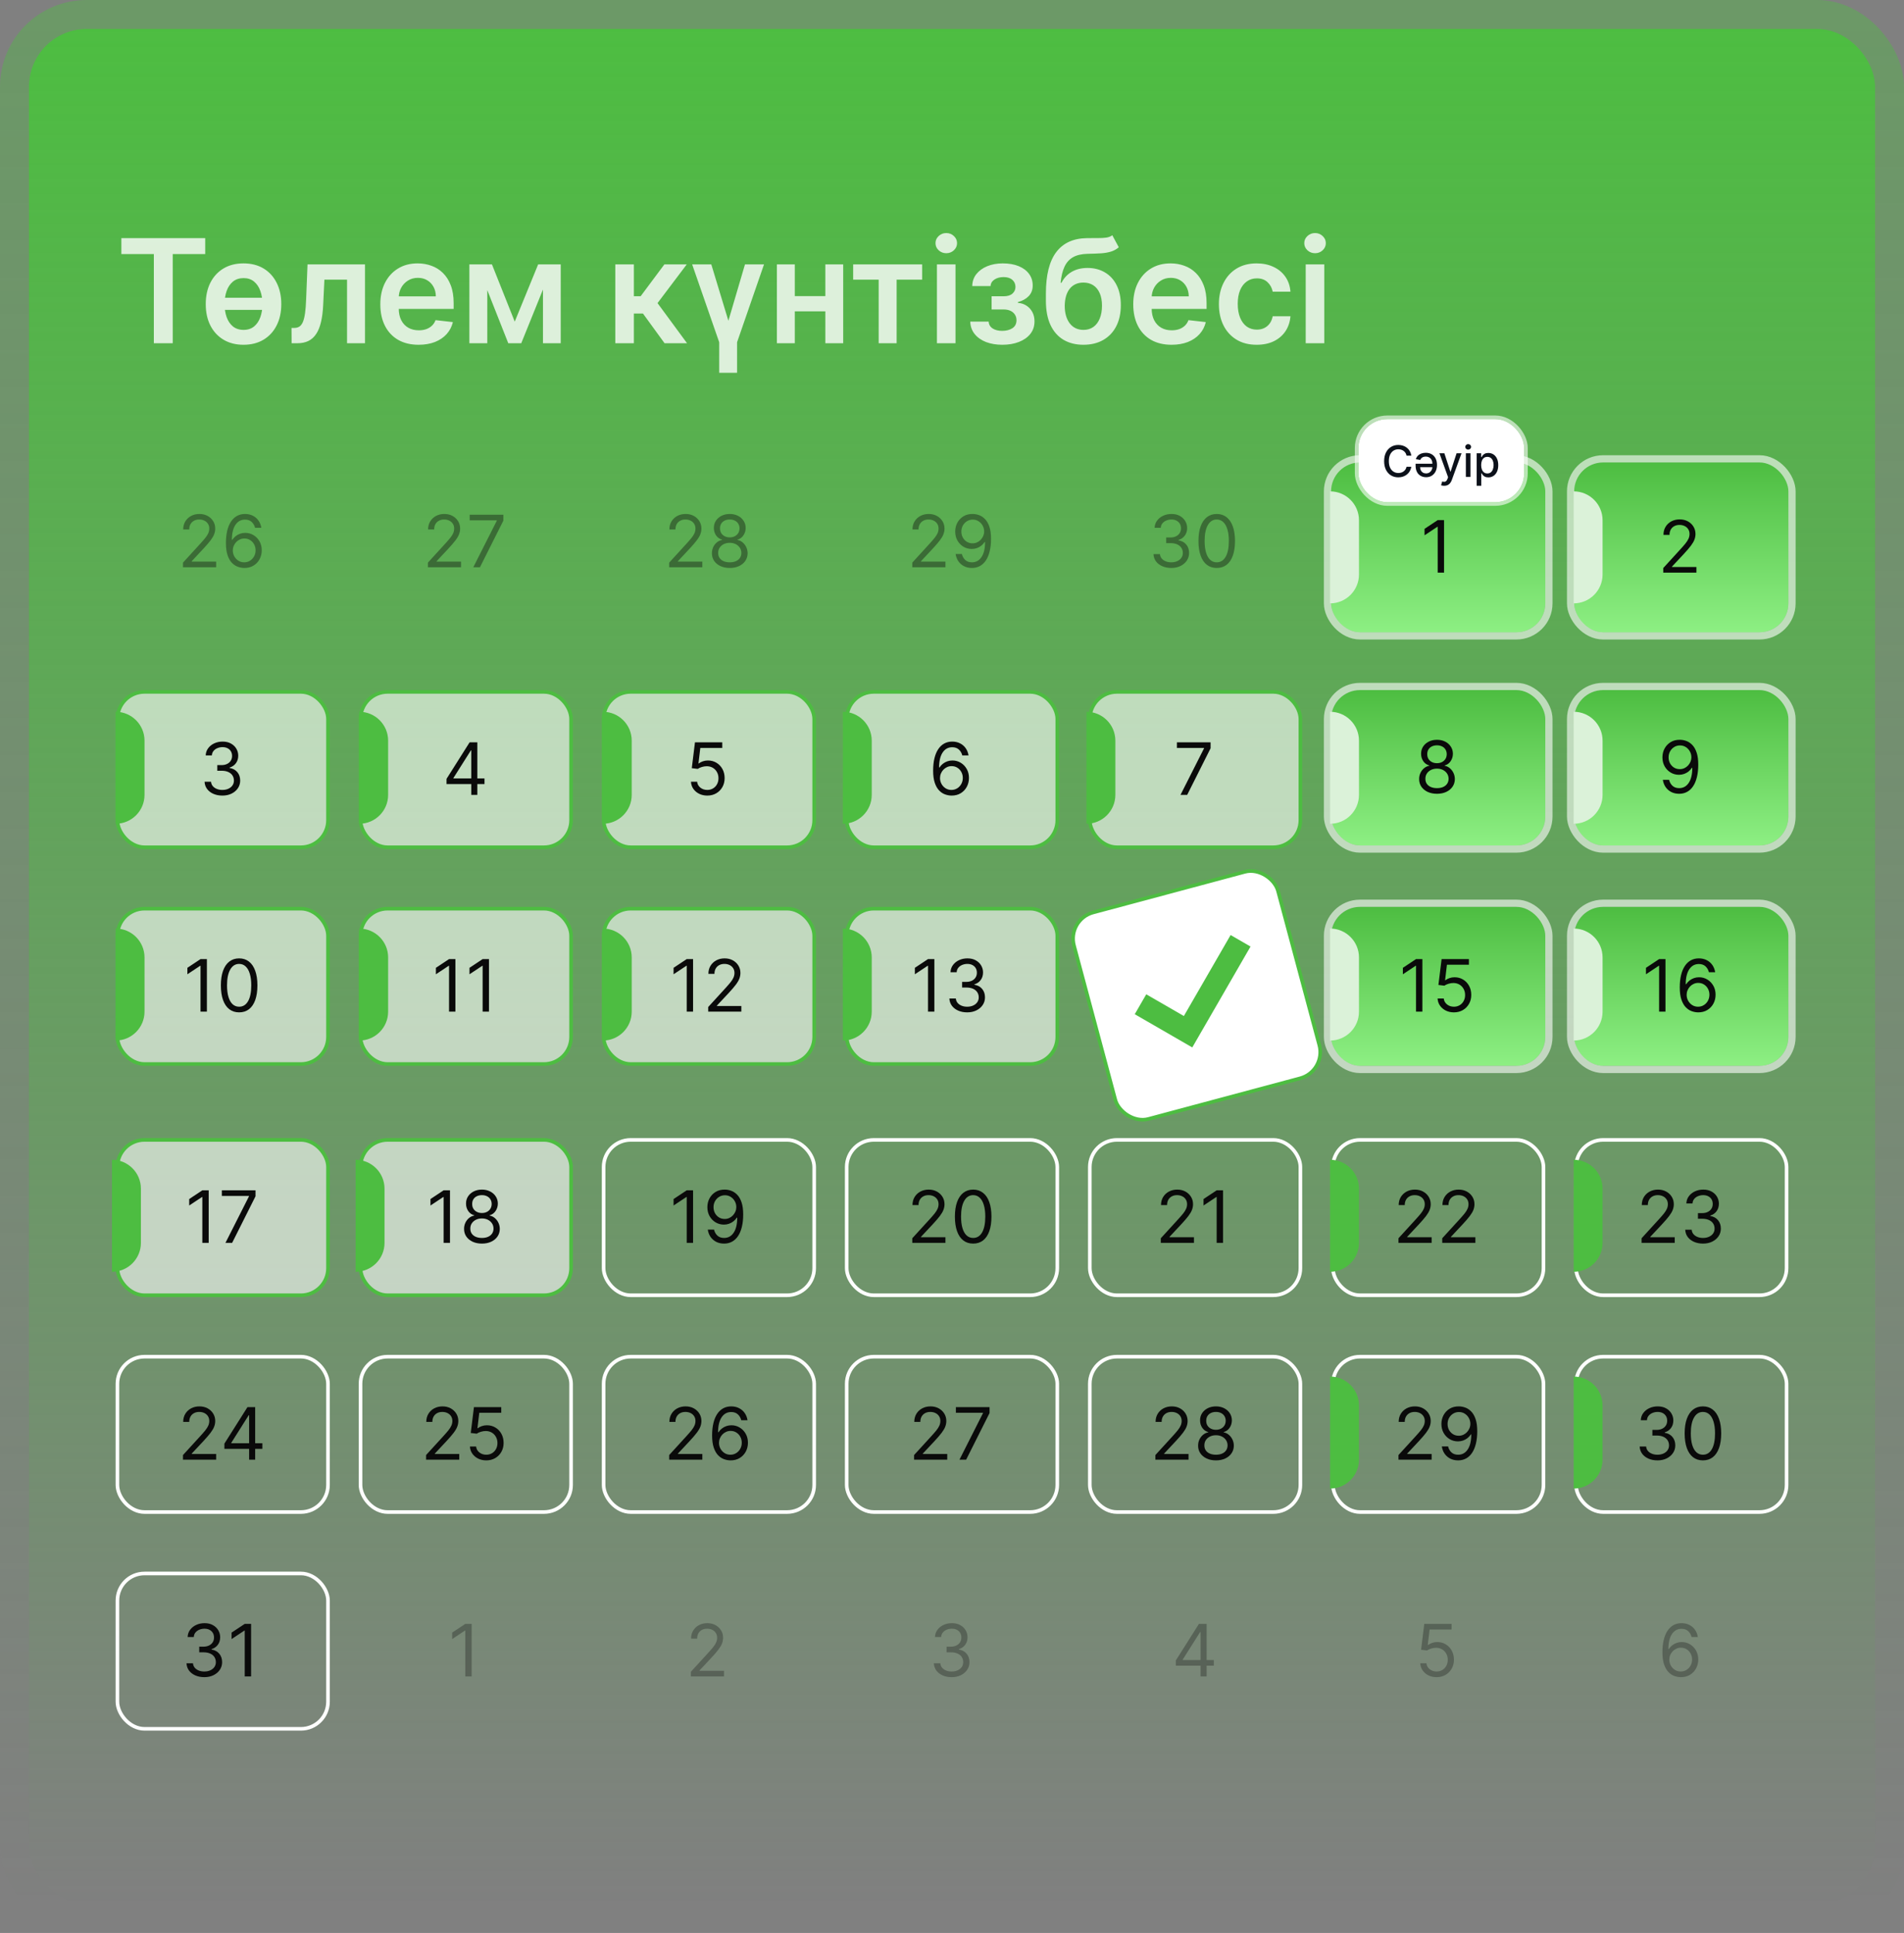 <?xml version="1.0" encoding="UTF-8"?> <svg xmlns="http://www.w3.org/2000/svg" width="527" height="535" viewBox="0 0 527 535" fill="none"><rect x="0" y="0" width="527" height="535" fill="#808080" stroke="none"/><rect x="8" y="8" width="511" height="519" rx="16" fill="url(#paint0_linear_1819_6314)"></rect><rect x="4" y="4" width="519" height="527" rx="20" stroke="url(#paint1_linear_1819_6314)" stroke-opacity="0.4" stroke-width="8"></rect><path opacity="0.8" d="M33.591 70.327V65.909H56.801V70.327H47.81V95H42.582V70.327H33.591ZM74.66 82.415V85.767H60.143V82.415H74.66ZM67.401 95.426C65.271 95.426 63.424 94.957 61.861 94.02C60.299 93.082 59.087 91.771 58.225 90.085C57.373 88.4 56.947 86.43 56.947 84.176C56.947 81.922 57.373 79.948 58.225 78.253C59.087 76.558 60.299 75.242 61.861 74.304C63.424 73.367 65.271 72.898 67.401 72.898C69.532 72.898 71.379 73.367 72.941 74.304C74.504 75.242 75.711 76.558 76.563 78.253C77.425 79.948 77.856 81.922 77.856 84.176C77.856 86.43 77.425 88.4 76.563 90.085C75.711 91.771 74.504 93.082 72.941 94.02C71.379 94.957 69.532 95.426 67.401 95.426ZM67.43 91.307C68.585 91.307 69.551 90.99 70.327 90.355C71.104 89.711 71.682 88.849 72.06 87.77C72.449 86.69 72.643 85.488 72.643 84.162C72.643 82.827 72.449 81.619 72.06 80.54C71.682 79.451 71.104 78.584 70.327 77.94C69.551 77.296 68.585 76.974 67.43 76.974C66.246 76.974 65.261 77.296 64.475 77.94C63.699 78.584 63.116 79.451 62.728 80.54C62.349 81.619 62.16 82.827 62.16 84.162C62.16 85.488 62.349 86.69 62.728 87.77C63.116 88.849 63.699 89.711 64.475 90.355C65.261 90.99 66.246 91.307 67.43 91.307ZM80.715 95L80.686 90.767H81.439C82.007 90.767 82.485 90.639 82.874 90.383C83.262 90.128 83.584 89.702 83.84 89.105C84.095 88.499 84.294 87.685 84.436 86.662C84.578 85.639 84.678 84.365 84.734 82.841L85.118 73.182H101.027V95H96.055V77.401H89.791L89.45 84.432C89.365 86.25 89.162 87.827 88.84 89.162C88.527 90.488 88.082 91.581 87.504 92.443C86.936 93.305 86.221 93.949 85.359 94.375C84.498 94.792 83.48 95 82.305 95H80.715ZM115.864 95.426C113.676 95.426 111.787 94.972 110.196 94.062C108.615 93.144 107.398 91.847 106.545 90.171C105.693 88.485 105.267 86.501 105.267 84.219C105.267 81.974 105.693 80.005 106.545 78.31C107.407 76.605 108.61 75.279 110.153 74.332C111.697 73.376 113.51 72.898 115.594 72.898C116.938 72.898 118.207 73.115 119.401 73.551C120.603 73.977 121.664 74.64 122.582 75.54C123.51 76.439 124.24 77.585 124.77 78.977C125.3 80.36 125.565 82.008 125.565 83.921V85.497H107.682V82.031H120.636C120.627 81.046 120.414 80.171 119.997 79.403C119.58 78.627 118.998 78.016 118.25 77.571C117.511 77.126 116.65 76.903 115.665 76.903C114.614 76.903 113.69 77.159 112.895 77.671C112.099 78.172 111.479 78.835 111.034 79.659C110.598 80.474 110.376 81.368 110.366 82.344V85.369C110.366 86.638 110.598 87.727 111.062 88.636C111.527 89.536 112.175 90.227 113.009 90.71C113.842 91.184 114.817 91.421 115.935 91.421C116.683 91.421 117.36 91.316 117.966 91.108C118.572 90.89 119.098 90.573 119.543 90.156C119.988 89.74 120.324 89.224 120.551 88.608L125.352 89.148C125.049 90.417 124.472 91.525 123.619 92.472C122.777 93.409 121.697 94.138 120.381 94.659C119.064 95.171 117.559 95.426 115.864 95.426ZM142.472 89.02L148.95 73.182H153.097L144.276 95H140.683L132.06 73.182H136.165L142.472 89.02ZM134.873 73.182V95H129.915V73.182H134.873ZM150.285 95V73.182H155.2V95H150.285ZM170.306 95V73.182H175.448V81.989H177.323L183.886 73.182H190.079L181.996 83.892L190.164 95H183.942L177.962 86.776H175.448V95H170.306ZM191.581 73.182H196.879L201.609 88.778L206.197 73.182H211.467L204.01 94.73V103.182H199.067V94.73L191.581 73.182ZM230.018 81.96V86.179H218.399V81.96H230.018ZM219.99 73.182V95H215.033V73.182H219.99ZM233.385 73.182V95H228.442V73.182H233.385ZM236.144 77.401V73.182H255.235V77.401H248.175V95H243.204V77.401H236.144ZM259.33 95V73.182H264.472V95H259.33ZM261.915 70.085C261.1 70.085 260.4 69.815 259.812 69.276C259.225 68.726 258.932 68.068 258.932 67.301C258.932 66.525 259.225 65.867 259.812 65.327C260.4 64.778 261.1 64.503 261.915 64.503C262.739 64.503 263.439 64.778 264.017 65.327C264.604 65.867 264.898 66.525 264.898 67.301C264.898 68.068 264.604 68.726 264.017 69.276C263.439 69.815 262.739 70.085 261.915 70.085ZM268.552 89.02H273.651C273.699 89.834 274.063 90.464 274.745 90.909C275.427 91.354 276.312 91.577 277.401 91.577C278.509 91.577 279.442 91.335 280.2 90.852C280.967 90.36 281.35 89.617 281.35 88.622C281.35 88.035 281.203 87.519 280.91 87.074C280.616 86.619 280.204 86.269 279.674 86.023C279.144 85.776 278.519 85.653 277.799 85.653H274.461V82.003H277.799C278.869 82.003 279.679 81.757 280.228 81.264C280.787 80.772 281.066 80.151 281.066 79.403C281.066 78.599 280.772 77.945 280.185 77.443C279.608 76.941 278.808 76.69 277.785 76.69C276.762 76.69 275.91 76.922 275.228 77.386C274.556 77.85 274.205 78.447 274.177 79.176H269.106C269.125 77.907 269.504 76.804 270.242 75.867C270.99 74.929 271.994 74.2 273.254 73.679C274.522 73.158 275.952 72.898 277.543 72.898C279.248 72.898 280.72 73.153 281.961 73.665C283.201 74.176 284.158 74.891 284.83 75.81C285.503 76.719 285.839 77.789 285.839 79.02C285.839 80.204 285.469 81.184 284.731 81.96C283.992 82.727 282.998 83.276 281.748 83.608V83.835C282.61 83.883 283.386 84.129 284.077 84.574C284.769 85.01 285.318 85.601 285.725 86.349C286.132 87.097 286.336 87.964 286.336 88.949C286.336 90.284 285.952 91.439 285.185 92.415C284.418 93.381 283.362 94.124 282.018 94.645C280.683 95.166 279.153 95.426 277.43 95.426C275.754 95.426 274.253 95.175 272.927 94.673C271.611 94.162 270.564 93.428 269.788 92.472C269.011 91.515 268.599 90.365 268.552 89.02ZM307.87 65.114L309.66 68.438C309.025 68.987 308.315 69.385 307.529 69.631C306.743 69.877 305.82 70.038 304.759 70.114C303.708 70.18 302.458 70.227 301.009 70.256C299.38 70.294 298.05 70.601 297.018 71.179C295.986 71.757 295.195 72.633 294.646 73.807C294.096 74.972 293.737 76.458 293.566 78.267H293.808C294.489 76.932 295.446 75.914 296.677 75.213C297.908 74.512 299.352 74.162 301.009 74.162C302.818 74.162 304.414 74.569 305.796 75.383C307.188 76.188 308.272 77.358 309.049 78.892C309.835 80.426 310.228 82.282 310.228 84.46C310.228 86.704 309.807 88.651 308.964 90.298C308.121 91.937 306.923 93.201 305.37 94.091C303.826 94.981 301.994 95.426 299.873 95.426C297.761 95.426 295.924 94.967 294.362 94.048C292.808 93.12 291.606 91.752 290.754 89.943C289.911 88.125 289.489 85.885 289.489 83.224V81.264C289.489 76.132 290.446 72.301 292.359 69.773C294.272 67.244 297.108 65.956 300.867 65.909C301.985 65.89 302.984 65.885 303.864 65.895C304.754 65.904 305.531 65.862 306.194 65.767C306.857 65.672 307.415 65.454 307.87 65.114ZM299.901 91.307C300.952 91.307 301.862 91.037 302.629 90.497C303.396 89.948 303.983 89.171 304.39 88.168C304.807 87.164 305.015 85.975 305.015 84.602C305.015 83.248 304.807 82.097 304.39 81.151C303.973 80.194 303.381 79.465 302.614 78.963C301.847 78.461 300.933 78.21 299.873 78.21C299.077 78.21 298.362 78.352 297.728 78.636C297.094 78.921 296.554 79.337 296.109 79.886C295.664 80.436 295.323 81.103 295.086 81.889C294.849 82.675 294.721 83.579 294.702 84.602C294.702 86.657 295.166 88.291 296.094 89.503C297.022 90.706 298.291 91.307 299.901 91.307ZM324.262 95.426C322.075 95.426 320.185 94.972 318.594 94.062C317.013 93.144 315.796 91.847 314.944 90.171C314.092 88.485 313.665 86.501 313.665 84.219C313.665 81.974 314.092 80.005 314.944 78.31C315.806 76.605 317.008 75.279 318.552 74.332C320.095 73.376 321.909 72.898 323.992 72.898C325.337 72.898 326.606 73.115 327.799 73.551C329.002 73.977 330.062 74.64 330.981 75.54C331.909 76.439 332.638 77.585 333.168 78.977C333.699 80.36 333.964 82.008 333.964 83.921V85.497H316.08V82.031H329.035C329.025 81.046 328.812 80.171 328.396 79.403C327.979 78.627 327.397 78.016 326.648 77.571C325.91 77.126 325.048 76.903 324.063 76.903C323.012 76.903 322.089 77.159 321.293 77.671C320.498 78.172 319.878 78.835 319.433 79.659C318.997 80.474 318.774 81.368 318.765 82.344V85.369C318.765 86.638 318.997 87.727 319.461 88.636C319.925 89.536 320.574 90.227 321.407 90.71C322.24 91.184 323.216 91.421 324.333 91.421C325.081 91.421 325.758 91.316 326.364 91.108C326.97 90.89 327.496 90.573 327.941 90.156C328.386 89.74 328.722 89.224 328.95 88.608L333.751 89.148C333.448 90.417 332.87 91.525 332.018 92.472C331.175 93.409 330.095 94.138 328.779 94.659C327.463 95.171 325.957 95.426 324.262 95.426ZM347.831 95.426C345.653 95.426 343.783 94.948 342.22 93.992C340.667 93.035 339.469 91.714 338.626 90.028C337.793 88.333 337.376 86.383 337.376 84.176C337.376 81.96 337.803 80.005 338.655 78.31C339.507 76.605 340.71 75.279 342.263 74.332C343.825 73.376 345.672 72.898 347.803 72.898C349.573 72.898 351.141 73.224 352.504 73.878C353.877 74.522 354.971 75.436 355.786 76.619C356.6 77.794 357.064 79.167 357.178 80.739H352.263C352.064 79.688 351.59 78.812 350.842 78.111C350.104 77.401 349.114 77.046 347.874 77.046C346.822 77.046 345.899 77.329 345.104 77.898C344.308 78.456 343.688 79.261 343.243 80.312C342.807 81.364 342.589 82.623 342.589 84.091C342.589 85.578 342.807 86.856 343.243 87.926C343.679 88.987 344.289 89.806 345.075 90.383C345.871 90.952 346.804 91.236 347.874 91.236C348.631 91.236 349.308 91.094 349.905 90.81C350.511 90.516 351.018 90.095 351.425 89.546C351.832 88.996 352.111 88.329 352.263 87.543H357.178C357.054 89.086 356.6 90.454 355.814 91.648C355.028 92.831 353.958 93.76 352.604 94.432C351.25 95.095 349.659 95.426 347.831 95.426ZM361.4 95V73.182H366.542V95H361.4ZM363.985 70.085C363.171 70.085 362.47 69.815 361.883 69.276C361.296 68.726 361.002 68.068 361.002 67.301C361.002 66.525 361.296 65.867 361.883 65.327C362.47 64.778 363.171 64.503 363.985 64.503C364.809 64.503 365.51 64.778 366.087 65.327C366.674 65.867 366.968 66.525 366.968 67.301C366.968 68.068 366.674 68.726 366.087 69.276C365.51 69.815 364.809 70.085 363.985 70.085Z" fill="white"></path><g opacity="0.4"><path d="M50.65 157V155.722L55.451 150.466C56.015 149.85 56.479 149.315 56.843 148.861C57.208 148.402 57.478 147.971 57.653 147.568C57.833 147.161 57.923 146.735 57.923 146.29C57.923 145.778 57.8 145.336 57.554 144.962C57.312 144.588 56.981 144.299 56.559 144.095C56.138 143.892 55.664 143.79 55.139 143.79C54.58 143.79 54.092 143.906 53.676 144.138C53.264 144.365 52.944 144.685 52.717 145.097C52.494 145.509 52.383 145.991 52.383 146.545H50.707C50.707 145.693 50.904 144.945 51.297 144.301C51.69 143.657 52.225 143.155 52.902 142.795C53.584 142.436 54.348 142.256 55.196 142.256C56.048 142.256 56.803 142.436 57.461 142.795C58.119 143.155 58.636 143.641 59.01 144.251C59.384 144.862 59.571 145.542 59.571 146.29C59.571 146.825 59.474 147.348 59.279 147.859C59.09 148.366 58.759 148.932 58.285 149.557C57.816 150.177 57.165 150.935 56.332 151.83L53.065 155.324V155.438H59.826V157H50.65ZM67.589 157.199C66.993 157.189 66.396 157.076 65.799 156.858C65.203 156.64 64.658 156.273 64.166 155.757C63.673 155.236 63.278 154.533 62.98 153.648C62.681 152.758 62.532 151.64 62.532 150.295C62.532 149.008 62.653 147.866 62.895 146.872C63.136 145.873 63.486 145.033 63.946 144.351C64.405 143.664 64.959 143.143 65.608 142.788C66.261 142.433 66.997 142.256 67.816 142.256C68.631 142.256 69.355 142.419 69.99 142.746C70.629 143.068 71.15 143.518 71.552 144.095C71.955 144.673 72.215 145.338 72.334 146.091H70.6C70.439 145.437 70.127 144.895 69.663 144.464C69.199 144.034 68.584 143.818 67.816 143.818C66.689 143.818 65.802 144.308 65.153 145.288C64.509 146.268 64.185 147.644 64.18 149.415H64.294C64.559 149.012 64.874 148.669 65.238 148.385C65.608 148.096 66.015 147.874 66.46 147.717C66.905 147.561 67.376 147.483 67.873 147.483C68.707 147.483 69.469 147.691 70.16 148.108C70.851 148.52 71.405 149.09 71.822 149.82C72.239 150.544 72.447 151.375 72.447 152.312C72.447 153.212 72.246 154.036 71.843 154.784C71.441 155.527 70.875 156.119 70.146 156.56C69.421 156.995 68.569 157.208 67.589 157.199ZM67.589 155.636C68.186 155.636 68.721 155.487 69.194 155.189C69.672 154.891 70.049 154.491 70.323 153.989C70.603 153.487 70.743 152.928 70.743 152.312C70.743 151.711 70.608 151.164 70.338 150.672C70.073 150.175 69.706 149.779 69.237 149.486C68.773 149.192 68.243 149.045 67.646 149.045C67.196 149.045 66.777 149.135 66.389 149.315C66.001 149.491 65.66 149.732 65.366 150.04C65.077 150.348 64.85 150.7 64.684 151.098C64.519 151.491 64.436 151.905 64.436 152.341C64.436 152.919 64.571 153.458 64.841 153.96C65.115 154.462 65.489 154.867 65.963 155.175C66.441 155.482 66.983 155.636 67.589 155.636Z" fill="#0A0A0A"></path></g><g opacity="0.4"><path d="M118.435 157V155.722L123.237 150.466C123.8 149.85 124.264 149.315 124.629 148.861C124.993 148.402 125.263 147.971 125.438 147.568C125.618 147.161 125.708 146.735 125.708 146.29C125.708 145.778 125.585 145.336 125.339 144.962C125.097 144.588 124.766 144.299 124.344 144.095C123.923 143.892 123.45 143.79 122.924 143.79C122.365 143.79 121.878 143.906 121.461 144.138C121.049 144.365 120.729 144.685 120.502 145.097C120.28 145.509 120.168 145.991 120.168 146.545H118.492C118.492 145.693 118.689 144.945 119.082 144.301C119.475 143.657 120.01 143.155 120.687 142.795C121.369 142.436 122.133 142.256 122.981 142.256C123.833 142.256 124.588 142.436 125.246 142.795C125.905 143.155 126.421 143.641 126.795 144.251C127.169 144.862 127.356 145.542 127.356 146.29C127.356 146.825 127.259 147.348 127.065 147.859C126.875 148.366 126.544 148.932 126.07 149.557C125.602 150.177 124.951 150.935 124.117 151.83L120.85 155.324V155.438H127.612V157H118.435ZM130.999 157L137.505 144.131V144.017H130.005V142.455H139.323V144.102L132.846 157H130.999Z" fill="#0A0A0A"></path></g><g opacity="0.4"><path d="M185.221 157V155.722L190.022 150.466C190.585 149.85 191.049 149.315 191.414 148.861C191.778 148.402 192.048 147.971 192.223 147.568C192.403 147.161 192.493 146.735 192.493 146.29C192.493 145.778 192.37 145.336 192.124 144.962C191.882 144.588 191.551 144.299 191.13 144.095C190.708 143.892 190.235 143.79 189.709 143.79C189.15 143.79 188.663 143.906 188.246 144.138C187.834 144.365 187.515 144.685 187.287 145.097C187.065 145.509 186.953 145.991 186.953 146.545H185.277C185.277 145.693 185.474 144.945 185.867 144.301C186.26 143.657 186.795 143.155 187.472 142.795C188.154 142.436 188.918 142.256 189.766 142.256C190.618 142.256 191.373 142.436 192.032 142.795C192.69 143.155 193.206 143.641 193.58 144.251C193.954 144.862 194.141 145.542 194.141 146.29C194.141 146.825 194.044 147.348 193.85 147.859C193.66 148.366 193.329 148.932 192.855 149.557C192.387 150.177 191.736 150.935 190.902 151.83L187.635 155.324V155.438H194.397V157H185.221ZM201.989 157.199C201.014 157.199 200.152 157.026 199.404 156.68C198.66 156.33 198.08 155.849 197.664 155.239C197.247 154.623 197.041 153.922 197.046 153.136C197.041 152.521 197.162 151.953 197.408 151.432C197.654 150.906 197.99 150.468 198.417 150.118C198.847 149.763 199.328 149.538 199.858 149.443V149.358C199.162 149.178 198.608 148.787 198.196 148.186C197.784 147.58 197.581 146.891 197.586 146.119C197.581 145.381 197.768 144.72 198.147 144.138C198.525 143.555 199.046 143.096 199.709 142.76C200.377 142.424 201.137 142.256 201.989 142.256C202.832 142.256 203.585 142.424 204.248 142.76C204.91 143.096 205.431 143.555 205.81 144.138C206.194 144.72 206.388 145.381 206.392 146.119C206.388 146.891 206.177 147.58 205.76 148.186C205.348 148.787 204.801 149.178 204.12 149.358V149.443C204.645 149.538 205.119 149.763 205.54 150.118C205.962 150.468 206.298 150.906 206.549 151.432C206.8 151.953 206.927 152.521 206.932 153.136C206.927 153.922 206.714 154.623 206.293 155.239C205.876 155.849 205.296 156.33 204.553 156.68C203.814 157.026 202.96 157.199 201.989 157.199ZM201.989 155.636C202.647 155.636 203.215 155.53 203.694 155.317C204.172 155.104 204.541 154.803 204.801 154.415C205.062 154.027 205.194 153.572 205.199 153.051C205.194 152.502 205.052 152.017 204.773 151.595C204.494 151.174 204.113 150.842 203.63 150.601C203.151 150.359 202.605 150.239 201.989 150.239C201.369 150.239 200.815 150.359 200.327 150.601C199.844 150.842 199.463 151.174 199.184 151.595C198.909 152.017 198.774 152.502 198.779 153.051C198.774 153.572 198.9 154.027 199.155 154.415C199.416 154.803 199.787 155.104 200.27 155.317C200.753 155.53 201.326 155.636 201.989 155.636ZM201.989 148.733C202.51 148.733 202.971 148.629 203.374 148.42C203.781 148.212 204.101 147.921 204.333 147.547C204.565 147.173 204.683 146.735 204.688 146.233C204.683 145.741 204.567 145.312 204.34 144.947C204.113 144.578 203.798 144.294 203.395 144.095C202.993 143.892 202.524 143.79 201.989 143.79C201.444 143.79 200.969 143.892 200.561 144.095C200.154 144.294 199.839 144.578 199.617 144.947C199.394 145.312 199.285 145.741 199.29 146.233C199.285 146.735 199.397 147.173 199.624 147.547C199.856 147.921 200.176 148.212 200.583 148.42C200.99 148.629 201.459 148.733 201.989 148.733Z" fill="#0A0A0A"></path></g><g opacity="0.4"><path d="M252.506 157V155.722L257.307 150.466C257.87 149.85 258.334 149.315 258.699 148.861C259.063 148.402 259.333 147.971 259.509 147.568C259.688 147.161 259.778 146.735 259.778 146.29C259.778 145.778 259.655 145.336 259.409 144.962C259.168 144.588 258.836 144.299 258.415 144.095C257.993 143.892 257.52 143.79 256.994 143.79C256.436 143.79 255.948 143.906 255.531 144.138C255.119 144.365 254.8 144.685 254.572 145.097C254.35 145.509 254.239 145.991 254.239 146.545H252.562C252.562 145.693 252.759 144.945 253.152 144.301C253.545 143.657 254.08 143.155 254.757 142.795C255.439 142.436 256.204 142.256 257.051 142.256C257.903 142.256 258.659 142.436 259.317 142.795C259.975 143.155 260.491 143.641 260.865 144.251C261.239 144.862 261.426 145.542 261.426 146.29C261.426 146.825 261.329 147.348 261.135 147.859C260.946 148.366 260.614 148.932 260.141 149.557C259.672 150.177 259.021 150.935 258.188 151.83L254.92 155.324V155.438H261.682V157H252.506ZM269.246 142.256C269.842 142.26 270.439 142.374 271.036 142.597C271.632 142.819 272.177 143.188 272.669 143.705C273.161 144.216 273.557 144.914 273.855 145.8C274.153 146.685 274.303 147.795 274.303 149.131C274.303 150.423 274.179 151.571 273.933 152.575C273.692 153.574 273.341 154.417 272.882 155.104C272.428 155.79 271.874 156.311 271.22 156.666C270.571 157.021 269.838 157.199 269.018 157.199C268.204 157.199 267.477 157.038 266.838 156.716C266.204 156.389 265.683 155.937 265.276 155.359C264.873 154.777 264.615 154.102 264.501 153.335H266.234C266.391 154.003 266.701 154.554 267.165 154.99C267.634 155.421 268.251 155.636 269.018 155.636C270.141 155.636 271.026 155.146 271.675 154.166C272.328 153.186 272.655 151.801 272.655 150.011H272.541C272.276 150.409 271.961 150.752 271.597 151.041C271.232 151.33 270.827 151.553 270.382 151.709C269.937 151.865 269.464 151.943 268.962 151.943C268.128 151.943 267.364 151.737 266.668 151.325C265.976 150.909 265.422 150.338 265.006 149.614C264.594 148.884 264.388 148.051 264.388 147.114C264.388 146.223 264.587 145.409 264.984 144.67C265.387 143.927 265.95 143.335 266.675 142.895C267.404 142.455 268.261 142.241 269.246 142.256ZM269.246 143.818C268.649 143.818 268.112 143.967 267.634 144.266C267.16 144.559 266.784 144.957 266.504 145.459C266.23 145.956 266.092 146.508 266.092 147.114C266.092 147.72 266.225 148.271 266.49 148.768C266.76 149.261 267.127 149.654 267.591 149.947C268.06 150.236 268.592 150.381 269.189 150.381C269.639 150.381 270.058 150.293 270.446 150.118C270.834 149.938 271.173 149.694 271.462 149.386C271.755 149.074 271.985 148.721 272.151 148.328C272.316 147.93 272.399 147.516 272.399 147.085C272.399 146.517 272.262 145.984 271.987 145.487C271.717 144.99 271.343 144.588 270.865 144.28C270.392 143.972 269.852 143.818 269.246 143.818Z" fill="#0A0A0A"></path></g><g opacity="0.4"><path d="M324.21 157.199C323.272 157.199 322.436 157.038 321.702 156.716C320.973 156.394 320.393 155.946 319.962 155.374C319.536 154.796 319.304 154.126 319.266 153.364H321.056C321.094 153.832 321.255 154.237 321.539 154.578C321.823 154.914 322.195 155.175 322.654 155.359C323.113 155.544 323.622 155.636 324.181 155.636C324.806 155.636 325.36 155.527 325.843 155.31C326.326 155.092 326.705 154.789 326.979 154.401C327.254 154.012 327.391 153.562 327.391 153.051C327.391 152.516 327.259 152.045 326.994 151.638C326.728 151.226 326.34 150.904 325.829 150.672C325.317 150.44 324.692 150.324 323.954 150.324H322.789V148.761H323.954C324.531 148.761 325.038 148.657 325.474 148.449C325.914 148.241 326.257 147.947 326.504 147.568C326.754 147.189 326.88 146.744 326.88 146.233C326.88 145.741 326.771 145.312 326.553 144.947C326.335 144.583 326.028 144.299 325.63 144.095C325.237 143.892 324.773 143.79 324.238 143.79C323.736 143.79 323.263 143.882 322.817 144.067C322.377 144.247 322.017 144.509 321.738 144.855C321.459 145.196 321.307 145.608 321.283 146.091H319.579C319.607 145.329 319.837 144.661 320.268 144.088C320.699 143.51 321.262 143.061 321.958 142.739C322.659 142.417 323.428 142.256 324.266 142.256C325.166 142.256 325.938 142.438 326.582 142.803C327.226 143.162 327.72 143.638 328.066 144.23C328.412 144.822 328.585 145.461 328.585 146.148C328.585 146.967 328.369 147.665 327.938 148.243C327.512 148.821 326.932 149.221 326.198 149.443V149.557C327.117 149.708 327.834 150.099 328.35 150.729C328.866 151.354 329.124 152.128 329.124 153.051C329.124 153.842 328.909 154.552 328.478 155.182C328.052 155.807 327.469 156.299 326.731 156.659C325.992 157.019 325.152 157.199 324.21 157.199ZM336.773 157.199C335.703 157.199 334.792 156.908 334.039 156.325C333.286 155.738 332.711 154.888 332.313 153.776C331.915 152.658 331.717 151.309 331.717 149.727C331.717 148.155 331.915 146.813 332.313 145.7C332.716 144.583 333.293 143.731 334.046 143.143C334.804 142.552 335.713 142.256 336.773 142.256C337.834 142.256 338.741 142.552 339.494 143.143C340.251 143.731 340.829 144.583 341.227 145.7C341.629 146.813 341.83 148.155 341.83 149.727C341.83 151.309 341.631 152.658 341.234 153.776C340.836 154.888 340.261 155.738 339.508 156.325C338.755 156.908 337.844 157.199 336.773 157.199ZM336.773 155.636C337.834 155.636 338.658 155.125 339.245 154.102C339.832 153.08 340.126 151.621 340.126 149.727C340.126 148.468 339.991 147.395 339.721 146.51C339.456 145.625 339.072 144.95 338.57 144.486C338.073 144.022 337.474 143.79 336.773 143.79C335.722 143.79 334.901 144.308 334.309 145.345C333.717 146.377 333.421 147.838 333.421 149.727C333.421 150.987 333.554 152.057 333.819 152.938C334.084 153.818 334.465 154.488 334.962 154.947C335.464 155.407 336.068 155.636 336.773 155.636Z" fill="#0A0A0A"></path></g><rect x="368.43" y="128" width="59.286" height="47" rx="8" fill="url(#paint2_linear_1819_6314)"></rect><rect x="367.43" y="127" width="61.286" height="49" rx="9" stroke="white" stroke-opacity="0.6" stroke-width="2"></rect><path d="M399.694 143.955V158.5H397.932V145.801H397.847L394.296 148.159V146.369L397.932 143.955H399.694Z" fill="#0A0A0A"></path><path d="M368.145 136V136C372.563 136 376.145 139.582 376.145 144V159C376.145 163.418 372.563 167 368.145 167V167V136Z" fill="#DBF2D9"></path><rect x="435.715" y="128" width="59.286" height="47" rx="8" fill="url(#paint3_linear_1819_6314)"></rect><rect x="434.715" y="127" width="61.286" height="49" rx="9" stroke="white" stroke-opacity="0.6" stroke-width="2"></rect><path d="M460.365 158.5V157.222L465.166 151.966C465.73 151.35 466.194 150.815 466.558 150.361C466.923 149.902 467.193 149.471 467.368 149.068C467.548 148.661 467.638 148.235 467.638 147.79C467.638 147.278 467.515 146.836 467.268 146.462C467.027 146.088 466.696 145.799 466.274 145.595C465.853 145.392 465.379 145.29 464.854 145.29C464.295 145.29 463.807 145.406 463.391 145.638C462.979 145.865 462.659 146.185 462.432 146.597C462.209 147.009 462.098 147.491 462.098 148.045H460.422C460.422 147.193 460.618 146.445 461.011 145.801C461.404 145.157 461.939 144.655 462.616 144.295C463.298 143.936 464.063 143.756 464.911 143.756C465.763 143.756 466.518 143.936 467.176 144.295C467.834 144.655 468.35 145.141 468.724 145.751C469.098 146.362 469.286 147.042 469.286 147.79C469.286 148.325 469.188 148.848 468.994 149.359C468.805 149.866 468.473 150.432 468 151.057C467.531 151.677 466.88 152.435 466.047 153.33L462.78 156.824V156.938H469.541V158.5H460.365Z" fill="#0A0A0A"></path><path d="M435.57 136V136C439.989 136 443.57 139.582 443.57 144V159C443.57 163.418 439.989 167 435.57 167V167V136Z" fill="#DBF2D9"></path><rect x="32.5" y="191.5" width="58.286" height="43" rx="7.5" fill="white" fill-opacity="0.6"></rect><rect x="32.5" y="191.5" width="58.286" height="43" rx="7.5" stroke="#4DBD41"></rect><path d="M61.565 220.199C60.627 220.199 59.792 220.038 59.058 219.716C58.329 219.394 57.749 218.946 57.318 218.374C56.892 217.796 56.66 217.126 56.622 216.364H58.412C58.45 216.832 58.61 217.237 58.895 217.578C59.179 217.914 59.55 218.175 60.01 218.359C60.469 218.544 60.978 218.636 61.537 218.636C62.162 218.636 62.716 218.527 63.199 218.31C63.681 218.092 64.06 217.789 64.335 217.401C64.609 217.012 64.747 216.562 64.747 216.051C64.747 215.516 64.614 215.045 64.349 214.638C64.084 214.226 63.696 213.904 63.184 213.672C62.673 213.44 62.048 213.324 61.309 213.324H60.145V211.761H61.309C61.887 211.761 62.394 211.657 62.829 211.449C63.27 211.241 63.613 210.947 63.859 210.568C64.11 210.189 64.235 209.744 64.235 209.233C64.235 208.741 64.126 208.312 63.909 207.947C63.691 207.583 63.383 207.299 62.985 207.095C62.592 206.892 62.128 206.79 61.593 206.79C61.092 206.79 60.618 206.882 60.173 207.067C59.733 207.247 59.373 207.509 59.093 207.855C58.814 208.196 58.663 208.608 58.639 209.091H56.934C56.963 208.329 57.192 207.661 57.623 207.088C58.054 206.51 58.617 206.061 59.314 205.739C60.014 205.417 60.784 205.256 61.622 205.256C62.521 205.256 63.293 205.438 63.937 205.803C64.581 206.162 65.076 206.638 65.421 207.23C65.767 207.822 65.94 208.461 65.94 209.148C65.94 209.967 65.725 210.665 65.294 211.243C64.868 211.821 64.287 212.221 63.554 212.443V212.557C64.472 212.708 65.189 213.099 65.706 213.729C66.222 214.354 66.48 215.128 66.48 216.051C66.48 216.842 66.264 217.552 65.834 218.182C65.407 218.807 64.825 219.299 64.086 219.659C63.348 220.019 62.507 220.199 61.565 220.199Z" fill="#0A0A0A"></path><path d="M32 197V197C36.418 197 40 200.582 40 205V220C40 224.418 36.418 228 32 228V228V197Z" fill="#4DBD41"></path><rect x="99.785" y="191.5" width="58.286" height="43" rx="7.5" fill="white" fill-opacity="0.6"></rect><rect x="99.785" y="191.5" width="58.286" height="43" rx="7.5" stroke="#4DBD41"></rect><path d="M123.594 217.017V215.568L129.987 205.455H131.038V207.699H130.327L125.498 215.341V215.455H134.106V217.017H123.594ZM130.441 220V216.577V215.902V205.455H132.117V220H130.441Z" fill="#0A0A0A"></path><path d="M99.43 197V197C103.848 197 107.43 200.582 107.43 205V220C107.43 224.418 103.848 228 99.43 228V228V197Z" fill="#4DBD41"></path><rect x="167.07" y="191.5" width="58.286" height="43" rx="7.5" fill="white" fill-opacity="0.6"></rect><rect x="167.07" y="191.5" width="58.286" height="43" rx="7.5" stroke="#4DBD41"></rect><path d="M195.766 220.199C194.933 220.199 194.182 220.033 193.515 219.702C192.847 219.37 192.312 218.916 191.909 218.338C191.507 217.76 191.287 217.102 191.249 216.364H192.953C193.02 217.022 193.318 217.566 193.848 217.997C194.383 218.423 195.023 218.636 195.766 218.636C196.363 218.636 196.893 218.497 197.357 218.217C197.826 217.938 198.193 217.554 198.458 217.067C198.728 216.574 198.863 216.018 198.863 215.398C198.863 214.763 198.723 214.197 198.444 213.7C198.169 213.198 197.79 212.803 197.307 212.514C196.824 212.225 196.273 212.079 195.652 212.074C195.207 212.069 194.75 212.138 194.282 212.28C193.813 212.417 193.427 212.595 193.124 212.812L191.476 212.614L192.357 205.455H199.914V207.017H193.834L193.323 211.307H193.408C193.706 211.07 194.08 210.874 194.53 210.717C194.98 210.561 195.449 210.483 195.936 210.483C196.827 210.483 197.62 210.696 198.316 211.122C199.016 211.544 199.566 212.121 199.963 212.855C200.366 213.589 200.567 214.427 200.567 215.369C200.567 216.297 200.359 217.126 199.942 217.855C199.53 218.58 198.962 219.152 198.238 219.574C197.513 219.991 196.689 220.199 195.766 220.199Z" fill="#0A0A0A"></path><path d="M166.855 197V197C171.274 197 174.855 200.582 174.855 205V220C174.855 224.418 171.274 228 166.855 228V228V197Z" fill="#4DBD41"></path><rect x="234.355" y="191.5" width="58.286" height="43" rx="7.5" fill="white" fill-opacity="0.6"></rect><rect x="234.355" y="191.5" width="58.286" height="43" rx="7.5" stroke="#4DBD41"></rect><path d="M263.335 220.199C262.739 220.189 262.142 220.076 261.545 219.858C260.949 219.64 260.404 219.273 259.912 218.757C259.42 218.236 259.024 217.533 258.726 216.648C258.428 215.758 258.278 214.64 258.278 213.295C258.278 212.008 258.399 210.866 258.641 209.872C258.882 208.873 259.232 208.033 259.692 207.351C260.151 206.664 260.705 206.143 261.354 205.788C262.007 205.433 262.743 205.256 263.562 205.256C264.377 205.256 265.101 205.419 265.736 205.746C266.375 206.068 266.896 206.518 267.298 207.095C267.701 207.673 267.961 208.338 268.08 209.091H266.347C266.186 208.437 265.873 207.895 265.409 207.464C264.945 207.034 264.33 206.818 263.562 206.818C262.436 206.818 261.548 207.308 260.899 208.288C260.255 209.268 259.931 210.644 259.926 212.415H260.04C260.305 212.012 260.62 211.669 260.984 211.385C261.354 211.096 261.761 210.874 262.206 210.717C262.651 210.561 263.122 210.483 263.619 210.483C264.453 210.483 265.215 210.691 265.906 211.108C266.598 211.52 267.152 212.09 267.568 212.82C267.985 213.544 268.193 214.375 268.193 215.312C268.193 216.212 267.992 217.036 267.589 217.784C267.187 218.527 266.621 219.119 265.892 219.56C265.168 219.995 264.315 220.208 263.335 220.199ZM263.335 218.636C263.932 218.636 264.467 218.487 264.94 218.189C265.419 217.891 265.795 217.491 266.07 216.989C266.349 216.487 266.489 215.928 266.489 215.312C266.489 214.711 266.354 214.164 266.084 213.672C265.819 213.175 265.452 212.779 264.983 212.486C264.519 212.192 263.989 212.045 263.392 212.045C262.942 212.045 262.523 212.135 262.135 212.315C261.747 212.491 261.406 212.732 261.112 213.04C260.823 213.348 260.596 213.7 260.43 214.098C260.265 214.491 260.182 214.905 260.182 215.341C260.182 215.919 260.317 216.458 260.587 216.96C260.861 217.462 261.235 217.867 261.709 218.175C262.187 218.482 262.729 218.636 263.335 218.636Z" fill="#0A0A0A"></path><path d="M233.285 197V197C237.703 197 241.285 200.582 241.285 205V220C241.285 224.418 237.703 228 233.285 228V228V197Z" fill="#4DBD41"></path><rect x="301.645" y="191.5" width="58.286" height="43" rx="7.5" fill="white" fill-opacity="0.6"></rect><rect x="301.645" y="191.5" width="58.286" height="43" rx="7.5" stroke="#4DBD41"></rect><path d="M326.749 220L333.255 207.131V207.017H325.755V205.455H335.073V207.102L328.596 220H326.749Z" fill="#0A0A0A"></path><path d="M300.715 197V197C305.133 197 308.715 200.582 308.715 205V220C308.715 224.418 305.133 228 300.715 228V228V197Z" fill="#4DBD41"></path><rect x="368.43" y="191" width="59.286" height="43" rx="8" fill="url(#paint4_linear_1819_6314)"></rect><rect x="367.43" y="190" width="61.286" height="45" rx="9" stroke="white" stroke-opacity="0.6" stroke-width="2"></rect><path d="M397.739 219.699C396.764 219.699 395.902 219.526 395.154 219.18C394.41 218.83 393.83 218.349 393.414 217.739C392.997 217.123 392.791 216.422 392.796 215.636C392.791 215.021 392.912 214.453 393.158 213.932C393.404 213.406 393.74 212.968 394.167 212.618C394.597 212.263 395.078 212.038 395.608 211.943V211.858C394.912 211.678 394.358 211.287 393.946 210.686C393.534 210.08 393.331 209.391 393.336 208.619C393.331 207.881 393.518 207.22 393.897 206.638C394.275 206.055 394.796 205.596 395.459 205.26C396.127 204.924 396.887 204.756 397.739 204.756C398.582 204.756 399.335 204.924 399.998 205.26C400.66 205.596 401.181 206.055 401.56 206.638C401.944 207.22 402.138 207.881 402.142 208.619C402.138 209.391 401.927 210.08 401.51 210.686C401.098 211.287 400.551 211.678 399.87 211.858V211.943C400.395 212.038 400.869 212.263 401.29 212.618C401.712 212.968 402.048 213.406 402.299 213.932C402.55 214.453 402.677 215.021 402.682 215.636C402.677 216.422 402.464 217.123 402.043 217.739C401.626 218.349 401.046 218.83 400.303 219.18C399.564 219.526 398.71 219.699 397.739 219.699ZM397.739 218.136C398.397 218.136 398.965 218.03 399.444 217.817C399.922 217.604 400.291 217.303 400.551 216.915C400.812 216.527 400.944 216.072 400.949 215.551C400.944 215.002 400.802 214.517 400.523 214.095C400.244 213.674 399.863 213.342 399.38 213.101C398.901 212.859 398.355 212.739 397.739 212.739C397.119 212.739 396.565 212.859 396.077 213.101C395.594 213.342 395.213 213.674 394.934 214.095C394.659 214.517 394.524 215.002 394.529 215.551C394.524 216.072 394.65 216.527 394.905 216.915C395.166 217.303 395.537 217.604 396.02 217.817C396.503 218.03 397.076 218.136 397.739 218.136ZM397.739 211.233C398.26 211.233 398.721 211.129 399.124 210.92C399.531 210.712 399.851 210.421 400.083 210.047C400.315 209.673 400.433 209.235 400.438 208.733C400.433 208.241 400.317 207.812 400.09 207.447C399.863 207.078 399.548 206.794 399.145 206.595C398.743 206.392 398.274 206.29 397.739 206.29C397.194 206.29 396.719 206.392 396.311 206.595C395.904 206.794 395.589 207.078 395.367 207.447C395.144 207.812 395.035 208.241 395.04 208.733C395.035 209.235 395.147 209.673 395.374 210.047C395.606 210.421 395.926 210.712 396.333 210.92C396.74 211.129 397.209 211.233 397.739 211.233Z" fill="#0A0A0A"></path><path d="M368.145 197V197C372.563 197 376.145 200.582 376.145 205V220C376.145 224.418 372.563 228 368.145 228V228V197Z" fill="#DBF2D9"></path><rect x="435.715" y="191" width="59.286" height="43" rx="8" fill="url(#paint5_linear_1819_6314)"></rect><rect x="434.715" y="190" width="61.286" height="45" rx="9" stroke="white" stroke-opacity="0.6" stroke-width="2"></rect><path d="M464.996 204.756C465.592 204.76 466.189 204.874 466.786 205.097C467.382 205.319 467.927 205.688 468.419 206.205C468.911 206.716 469.307 207.414 469.605 208.3C469.903 209.185 470.053 210.295 470.053 211.631C470.053 212.923 469.929 214.071 469.683 215.075C469.442 216.074 469.091 216.917 468.632 217.604C468.178 218.29 467.624 218.811 466.97 219.166C466.321 219.521 465.588 219.699 464.768 219.699C463.954 219.699 463.227 219.538 462.588 219.216C461.954 218.889 461.433 218.437 461.026 217.859C460.623 217.277 460.365 216.602 460.251 215.835H461.984C462.141 216.503 462.451 217.054 462.915 217.49C463.384 217.921 464.001 218.136 464.768 218.136C465.891 218.136 466.776 217.646 467.425 216.666C468.078 215.686 468.405 214.301 468.405 212.511H468.291C468.026 212.909 467.711 213.252 467.347 213.541C466.982 213.83 466.577 214.053 466.132 214.209C465.687 214.365 465.214 214.443 464.712 214.443C463.878 214.443 463.114 214.237 462.418 213.825C461.726 213.409 461.172 212.838 460.756 212.114C460.344 211.384 460.138 210.551 460.138 209.614C460.138 208.723 460.337 207.909 460.734 207.17C461.137 206.427 461.7 205.835 462.425 205.395C463.154 204.955 464.011 204.741 464.996 204.756ZM464.996 206.318C464.399 206.318 463.862 206.467 463.384 206.766C462.91 207.059 462.534 207.457 462.254 207.959C461.98 208.456 461.842 209.008 461.842 209.614C461.842 210.22 461.975 210.771 462.24 211.268C462.51 211.761 462.877 212.154 463.341 212.447C463.81 212.736 464.342 212.881 464.939 212.881C465.389 212.881 465.808 212.793 466.196 212.618C466.584 212.438 466.923 212.194 467.212 211.886C467.505 211.574 467.735 211.221 467.901 210.828C468.066 210.43 468.149 210.016 468.149 209.585C468.149 209.017 468.012 208.484 467.737 207.987C467.467 207.49 467.093 207.088 466.615 206.78C466.142 206.472 465.602 206.318 464.996 206.318Z" fill="#0A0A0A"></path><path d="M435.57 197V197C439.989 197 443.57 200.582 443.57 205V220C443.57 224.418 439.989 228 435.57 228V228V197Z" fill="#DBF2D9"></path><rect x="32.5" y="251.5" width="58.286" height="43" rx="7.5" fill="white" fill-opacity="0.6"></rect><rect x="32.5" y="251.5" width="58.286" height="43" rx="7.5" stroke="#4DBD41"></rect><path d="M57.264 265.455V280H55.502V267.301H55.417L51.866 269.659V267.869L55.502 265.455H57.264ZM66.191 280.199C65.121 280.199 64.21 279.908 63.457 279.325C62.704 278.738 62.129 277.888 61.731 276.776C61.334 275.658 61.135 274.309 61.135 272.727C61.135 271.155 61.334 269.813 61.731 268.7C62.134 267.583 62.711 266.731 63.464 266.143C64.222 265.552 65.131 265.256 66.191 265.256C67.252 265.256 68.159 265.552 68.912 266.143C69.669 266.731 70.247 267.583 70.644 268.7C71.047 269.813 71.248 271.155 71.248 272.727C71.248 274.309 71.049 275.658 70.652 276.776C70.254 277.888 69.679 278.738 68.926 279.325C68.173 279.908 67.261 280.199 66.191 280.199ZM66.191 278.636C67.252 278.636 68.076 278.125 68.663 277.102C69.25 276.08 69.544 274.621 69.544 272.727C69.544 271.468 69.409 270.395 69.139 269.51C68.874 268.625 68.49 267.95 67.988 267.486C67.491 267.022 66.892 266.79 66.191 266.79C65.14 266.79 64.319 267.308 63.727 268.345C63.135 269.377 62.839 270.838 62.839 272.727C62.839 273.987 62.972 275.057 63.237 275.938C63.502 276.818 63.883 277.488 64.38 277.947C64.882 278.407 65.486 278.636 66.191 278.636Z" fill="#0A0A0A"></path><path d="M32 257V257C36.418 257 40 260.582 40 265V280C40 284.418 36.418 288 32 288V288V257Z" fill="#4DBD41"></path><rect x="99.785" y="251.5" width="58.286" height="43" rx="7.5" fill="white" fill-opacity="0.6"></rect><rect x="99.785" y="251.5" width="58.286" height="43" rx="7.5" stroke="#4DBD41"></rect><path d="M126.049 265.455V280H124.288V267.301H124.202L120.651 269.659V267.869L124.288 265.455H126.049ZM135.346 265.455V280H133.585V267.301H133.499L129.948 269.659V267.869L133.585 265.455H135.346Z" fill="#0A0A0A"></path><path d="M99.43 257V257C103.848 257 107.43 260.582 107.43 265V280C107.43 284.418 103.848 288 99.43 288V288V257Z" fill="#4DBD41"></path><rect x="167.07" y="251.5" width="58.286" height="43" rx="7.5" fill="white" fill-opacity="0.6"></rect><rect x="167.07" y="251.5" width="58.286" height="43" rx="7.5" stroke="#4DBD41"></rect><path d="M191.834 265.455V280H190.073V267.301H189.988L186.436 269.659V267.869L190.073 265.455H191.834ZM196.017 280V278.722L200.819 273.466C201.382 272.85 201.846 272.315 202.211 271.861C202.575 271.402 202.845 270.971 203.02 270.568C203.2 270.161 203.29 269.735 203.29 269.29C203.29 268.778 203.167 268.336 202.921 267.962C202.679 267.588 202.348 267.299 201.926 267.095C201.505 266.892 201.032 266.79 200.506 266.79C199.947 266.79 199.46 266.906 199.043 267.138C198.631 267.365 198.311 267.685 198.084 268.097C197.862 268.509 197.75 268.991 197.75 269.545H196.074C196.074 268.693 196.271 267.945 196.664 267.301C197.057 266.657 197.592 266.155 198.269 265.795C198.951 265.436 199.715 265.256 200.563 265.256C201.415 265.256 202.17 265.436 202.828 265.795C203.487 266.155 204.003 266.641 204.377 267.251C204.751 267.862 204.938 268.542 204.938 269.29C204.938 269.825 204.841 270.348 204.647 270.859C204.457 271.366 204.126 271.932 203.652 272.557C203.184 273.177 202.533 273.935 201.699 274.83L198.432 278.324V278.438H205.194V280H196.017Z" fill="#0A0A0A"></path><path d="M166.855 257V257C171.274 257 174.855 260.582 174.855 265V280C174.855 284.418 171.274 288 166.855 288V288V257Z" fill="#4DBD41"></path><rect x="234.355" y="251.5" width="58.286" height="43" rx="7.5" fill="white" fill-opacity="0.6"></rect><rect x="234.355" y="251.5" width="58.286" height="43" rx="7.5" stroke="#4DBD41"></rect><path d="M258.619 265.455V280H256.858V267.301H256.773L253.222 269.659V267.869L256.858 265.455H258.619ZM267.717 280.199C266.78 280.199 265.944 280.038 265.21 279.716C264.481 279.394 263.901 278.946 263.47 278.374C263.044 277.796 262.812 277.126 262.774 276.364H264.564C264.602 276.832 264.763 277.237 265.047 277.578C265.331 277.914 265.703 278.175 266.162 278.359C266.621 278.544 267.13 278.636 267.689 278.636C268.314 278.636 268.868 278.527 269.351 278.31C269.834 278.092 270.213 277.789 270.487 277.401C270.762 277.012 270.899 276.562 270.899 276.051C270.899 275.516 270.767 275.045 270.501 274.638C270.236 274.226 269.848 273.904 269.337 273.672C268.825 273.44 268.2 273.324 267.462 273.324H266.297V271.761H267.462C268.039 271.761 268.546 271.657 268.982 271.449C269.422 271.241 269.765 270.947 270.011 270.568C270.262 270.189 270.388 269.744 270.388 269.233C270.388 268.741 270.279 268.312 270.061 267.947C269.843 267.583 269.536 267.299 269.138 267.095C268.745 266.892 268.281 266.79 267.746 266.79C267.244 266.79 266.77 266.882 266.325 267.067C265.885 267.247 265.525 267.509 265.246 267.855C264.966 268.196 264.815 268.608 264.791 269.091H263.087C263.115 268.329 263.345 267.661 263.776 267.088C264.206 266.51 264.77 266.061 265.466 265.739C266.167 265.417 266.936 265.256 267.774 265.256C268.674 265.256 269.446 265.438 270.089 265.803C270.733 266.162 271.228 266.638 271.574 267.23C271.92 267.822 272.092 268.461 272.092 269.148C272.092 269.967 271.877 270.665 271.446 271.243C271.02 271.821 270.44 272.221 269.706 272.443V272.557C270.625 272.708 271.342 273.099 271.858 273.729C272.374 274.354 272.632 275.128 272.632 276.051C272.632 276.842 272.417 277.552 271.986 278.182C271.56 278.807 270.977 279.299 270.239 279.659C269.5 280.019 268.66 280.199 267.717 280.199Z" fill="#0A0A0A"></path><path d="M233.285 257V257C237.703 257 241.285 260.582 241.285 265V280C241.285 284.418 237.703 288 233.285 288V288V257Z" fill="#4DBD41"></path><path d="M327.814 281.992L321.113 275.292L322.542 273.863L327.814 279.135L339.007 267.942L340.436 269.371L327.814 281.992Z" fill="white"></path><rect x="295.327" y="254.488" width="58.462" height="59.17" rx="7.5" transform="rotate(-15 295.327 254.488)" fill="white"></rect><rect x="295.327" y="254.488" width="58.462" height="59.17" rx="7.5" transform="rotate(-15 295.327 254.488)" stroke="#4DBD41"></rect><path d="M330.006 289.905L314.084 280.712L317.266 275.201L327.676 281.211L340.616 258.798L346.128 261.98L330.006 289.905Z" fill="#4DBD41"></path><rect x="368.43" y="251" width="59.286" height="44" rx="8" fill="url(#paint6_linear_1819_6314)"></rect><rect x="367.43" y="250" width="61.286" height="46" rx="9" stroke="white" stroke-opacity="0.6" stroke-width="2"></rect><path d="M393.694 265.455V280H391.932V267.301H391.847L388.296 269.659V267.869L391.932 265.455H393.694ZM402.422 280.199C401.589 280.199 400.838 280.033 400.171 279.702C399.503 279.37 398.968 278.916 398.566 278.338C398.163 277.76 397.943 277.102 397.905 276.364H399.61C399.676 277.022 399.974 277.566 400.505 277.997C401.04 278.423 401.679 278.636 402.422 278.636C403.019 278.636 403.549 278.497 404.013 278.217C404.482 277.938 404.849 277.554 405.114 277.067C405.384 276.574 405.519 276.018 405.519 275.398C405.519 274.763 405.379 274.197 405.1 273.7C404.825 273.198 404.446 272.803 403.963 272.514C403.48 272.225 402.929 272.079 402.309 272.074C401.864 272.069 401.407 272.138 400.938 272.28C400.469 272.417 400.083 272.595 399.78 272.812L398.132 272.614L399.013 265.455H406.57V267.017H400.49L399.979 271.307H400.064C400.363 271.07 400.737 270.874 401.186 270.717C401.636 270.561 402.105 270.483 402.593 270.483C403.483 270.483 404.276 270.696 404.972 271.122C405.673 271.544 406.222 272.121 406.62 272.855C407.022 273.589 407.223 274.427 407.223 275.369C407.223 276.297 407.015 277.126 406.598 277.855C406.186 278.58 405.618 279.152 404.894 279.574C404.169 279.991 403.346 280.199 402.422 280.199Z" fill="#0A0A0A"></path><path d="M368.145 257V257C372.563 257 376.145 260.582 376.145 265V280C376.145 284.418 372.563 288 368.145 288V288V257Z" fill="#DBF2D9"></path><rect x="435.715" y="251" width="59.286" height="44" rx="8" fill="url(#paint7_linear_1819_6314)"></rect><rect x="434.715" y="250" width="61.286" height="46" rx="9" stroke="white" stroke-opacity="0.6" stroke-width="2"></rect><path d="M460.979 265.455V280H459.217V267.301H459.132L455.581 269.659V267.869L459.217 265.455H460.979ZM469.991 280.199C469.395 280.189 468.798 280.076 468.202 279.858C467.605 279.64 467.061 279.273 466.568 278.757C466.076 278.236 465.68 277.533 465.382 276.648C465.084 275.758 464.935 274.64 464.935 273.295C464.935 272.008 465.055 270.866 465.297 269.872C465.538 268.873 465.889 268.033 466.348 267.351C466.807 266.664 467.361 266.143 468.01 265.788C468.663 265.433 469.4 265.256 470.219 265.256C471.033 265.256 471.758 265.419 472.392 265.746C473.031 266.068 473.552 266.518 473.955 267.095C474.357 267.673 474.617 268.338 474.736 269.091H473.003C472.842 268.437 472.529 267.895 472.065 267.464C471.601 267.034 470.986 266.818 470.219 266.818C469.092 266.818 468.204 267.308 467.555 268.288C466.911 269.268 466.587 270.644 466.582 272.415H466.696C466.961 272.012 467.276 271.669 467.641 271.385C468.01 271.096 468.417 270.874 468.862 270.717C469.307 270.561 469.778 270.483 470.276 270.483C471.109 270.483 471.871 270.691 472.562 271.108C473.254 271.52 473.808 272.09 474.224 272.82C474.641 273.544 474.849 274.375 474.849 275.312C474.849 276.212 474.648 277.036 474.246 277.784C473.843 278.527 473.277 279.119 472.548 279.56C471.824 279.995 470.972 280.208 469.991 280.199ZM469.991 278.636C470.588 278.636 471.123 278.487 471.597 278.189C472.075 277.891 472.451 277.491 472.726 276.989C473.005 276.487 473.145 275.928 473.145 275.312C473.145 274.711 473.01 274.164 472.74 273.672C472.475 273.175 472.108 272.779 471.639 272.486C471.175 272.192 470.645 272.045 470.048 272.045C469.598 272.045 469.179 272.135 468.791 272.315C468.403 272.491 468.062 272.732 467.768 273.04C467.48 273.348 467.252 273.7 467.087 274.098C466.921 274.491 466.838 274.905 466.838 275.341C466.838 275.919 466.973 276.458 467.243 276.96C467.518 277.462 467.892 277.867 468.365 278.175C468.843 278.482 469.385 278.636 469.991 278.636Z" fill="#0A0A0A"></path><path d="M435.57 257V257C439.989 257 443.57 260.582 443.57 265V280C443.57 284.418 439.989 288 435.57 288V288V257Z" fill="#DBF2D9"></path><rect x="32.5" y="315.5" width="58.286" height="43" rx="7.5" fill="white" fill-opacity="0.6"></rect><rect x="32.5" y="315.5" width="58.286" height="43" rx="7.5" stroke="#4DBD41"></rect><path d="M57.764 329.455V344H56.002V331.301H55.917L52.366 333.659V331.869L56.002 329.455H57.764ZM62.402 344L68.907 331.131V331.017H61.407V329.455H70.725V331.102L64.248 344H62.402Z" fill="#0A0A0A"></path><path d="M31 321V321C35.418 321 39 324.582 39 329V344C39 348.418 35.418 352 31 352V352V321Z" fill="#4DBD41"></path><rect x="99.785" y="315.5" width="58.286" height="43" rx="7.5" fill="white" fill-opacity="0.6"></rect><rect x="99.785" y="315.5" width="58.286" height="43" rx="7.5" stroke="#4DBD41"></rect><path d="M124.549 329.455V344H122.788V331.301H122.702L119.151 333.659V331.869L122.788 329.455H124.549ZM133.391 344.199C132.416 344.199 131.554 344.026 130.806 343.68C130.063 343.33 129.483 342.849 129.066 342.239C128.649 341.623 128.443 340.922 128.448 340.136C128.443 339.521 128.564 338.953 128.81 338.432C129.057 337.906 129.393 337.468 129.819 337.118C130.25 336.763 130.73 336.538 131.261 336.443V336.358C130.565 336.178 130.011 335.787 129.599 335.186C129.187 334.58 128.983 333.891 128.988 333.119C128.983 332.381 129.17 331.72 129.549 331.138C129.928 330.555 130.449 330.096 131.112 329.76C131.779 329.424 132.539 329.256 133.391 329.256C134.234 329.256 134.987 329.424 135.65 329.76C136.313 330.096 136.834 330.555 137.212 331.138C137.596 331.72 137.79 332.381 137.795 333.119C137.79 333.891 137.579 334.58 137.163 335.186C136.751 335.787 136.204 336.178 135.522 336.358V336.443C136.048 336.538 136.521 336.763 136.942 337.118C137.364 337.468 137.7 337.906 137.951 338.432C138.202 338.953 138.33 339.521 138.335 340.136C138.33 340.922 138.117 341.623 137.695 342.239C137.279 342.849 136.699 343.33 135.955 343.68C135.217 344.026 134.362 344.199 133.391 344.199ZM133.391 342.636C134.049 342.636 134.618 342.53 135.096 342.317C135.574 342.104 135.943 341.803 136.204 341.415C136.464 341.027 136.597 340.572 136.602 340.051C136.597 339.502 136.455 339.017 136.175 338.595C135.896 338.174 135.515 337.842 135.032 337.601C134.554 337.359 134.007 337.239 133.391 337.239C132.771 337.239 132.217 337.359 131.729 337.601C131.246 337.842 130.865 338.174 130.586 338.595C130.311 339.017 130.176 339.502 130.181 340.051C130.176 340.572 130.302 341.027 130.558 341.415C130.818 341.803 131.19 342.104 131.673 342.317C132.156 342.53 132.728 342.636 133.391 342.636ZM133.391 335.733C133.912 335.733 134.374 335.629 134.776 335.42C135.183 335.212 135.503 334.921 135.735 334.547C135.967 334.173 136.085 333.735 136.09 333.233C136.085 332.741 135.969 332.312 135.742 331.947C135.515 331.578 135.2 331.294 134.798 331.095C134.395 330.892 133.926 330.79 133.391 330.79C132.847 330.79 132.371 330.892 131.964 331.095C131.557 331.294 131.242 331.578 131.019 331.947C130.797 332.312 130.688 332.741 130.692 333.233C130.688 333.735 130.799 334.173 131.026 334.547C131.258 334.921 131.578 335.212 131.985 335.42C132.392 335.629 132.861 335.733 133.391 335.733Z" fill="#0A0A0A"></path><path d="M98.43 321V321C102.848 321 106.43 324.582 106.43 329V344C106.43 348.418 102.848 352 98.43 352V352V321Z" fill="#4DBD41"></path><rect x="167.07" y="315.5" width="58.286" height="43" rx="7.5" stroke="white"></rect><path d="M191.834 329.455V344H190.073V331.301H189.988L186.436 333.659V331.869L190.073 329.455H191.834ZM200.648 329.256C201.245 329.26 201.841 329.374 202.438 329.597C203.034 329.819 203.579 330.188 204.071 330.705C204.564 331.216 204.959 331.914 205.257 332.8C205.556 333.685 205.705 334.795 205.705 336.131C205.705 337.423 205.582 338.571 205.336 339.575C205.094 340.574 204.744 341.417 204.284 342.104C203.83 342.79 203.276 343.311 202.623 343.666C201.974 344.021 201.24 344.199 200.421 344.199C199.606 344.199 198.88 344.038 198.24 343.716C197.606 343.389 197.085 342.937 196.678 342.359C196.275 341.777 196.017 341.102 195.904 340.335H197.637C197.793 341.003 198.103 341.554 198.567 341.99C199.036 342.421 199.654 342.636 200.421 342.636C201.543 342.636 202.428 342.146 203.077 341.166C203.73 340.186 204.057 338.801 204.057 337.011H203.944C203.678 337.409 203.364 337.752 202.999 338.041C202.634 338.33 202.23 338.553 201.784 338.709C201.339 338.865 200.866 338.943 200.364 338.943C199.531 338.943 198.766 338.737 198.07 338.325C197.379 337.909 196.825 337.338 196.408 336.614C195.996 335.884 195.79 335.051 195.79 334.114C195.79 333.223 195.989 332.409 196.387 331.67C196.789 330.927 197.353 330.335 198.077 329.895C198.806 329.455 199.663 329.241 200.648 329.256ZM200.648 330.818C200.051 330.818 199.514 330.967 199.036 331.266C198.562 331.559 198.186 331.957 197.907 332.459C197.632 332.956 197.495 333.508 197.495 334.114C197.495 334.72 197.627 335.271 197.892 335.768C198.162 336.261 198.529 336.654 198.993 336.947C199.462 337.236 199.995 337.381 200.591 337.381C201.041 337.381 201.46 337.293 201.848 337.118C202.237 336.938 202.575 336.694 202.864 336.386C203.158 336.074 203.387 335.721 203.553 335.328C203.719 334.93 203.801 334.516 203.801 334.085C203.801 333.517 203.664 332.984 203.39 332.487C203.12 331.99 202.746 331.588 202.267 331.28C201.794 330.972 201.254 330.818 200.648 330.818Z" fill="#0A0A0A"></path><rect x="234.355" y="315.5" width="58.286" height="43" rx="7.5" stroke="white"></rect><path d="M252.506 344V342.722L257.307 337.466C257.87 336.85 258.334 336.315 258.699 335.861C259.063 335.402 259.333 334.971 259.509 334.568C259.688 334.161 259.778 333.735 259.778 333.29C259.778 332.778 259.655 332.336 259.409 331.962C259.168 331.588 258.836 331.299 258.415 331.095C257.993 330.892 257.52 330.79 256.994 330.79C256.436 330.79 255.948 330.906 255.531 331.138C255.119 331.365 254.8 331.685 254.572 332.097C254.35 332.509 254.239 332.991 254.239 333.545H252.562C252.562 332.693 252.759 331.945 253.152 331.301C253.545 330.657 254.08 330.155 254.757 329.795C255.439 329.436 256.204 329.256 257.051 329.256C257.903 329.256 258.659 329.436 259.317 329.795C259.975 330.155 260.491 330.641 260.865 331.251C261.239 331.862 261.426 332.542 261.426 333.29C261.426 333.825 261.329 334.348 261.135 334.859C260.946 335.366 260.614 335.932 260.141 336.557C259.672 337.177 259.021 337.935 258.188 338.83L254.92 342.324V342.438H261.682V344H252.506ZM269.359 344.199C268.289 344.199 267.378 343.908 266.625 343.325C265.872 342.738 265.297 341.888 264.899 340.776C264.501 339.658 264.303 338.309 264.303 336.727C264.303 335.155 264.501 333.813 264.899 332.7C265.302 331.583 265.879 330.731 266.632 330.143C267.39 329.552 268.299 329.256 269.359 329.256C270.42 329.256 271.327 329.552 272.08 330.143C272.837 330.731 273.415 331.583 273.812 332.7C274.215 333.813 274.416 335.155 274.416 336.727C274.416 338.309 274.217 339.658 273.82 340.776C273.422 341.888 272.847 342.738 272.094 343.325C271.341 343.908 270.429 344.199 269.359 344.199ZM269.359 342.636C270.42 342.636 271.244 342.125 271.831 341.102C272.418 340.08 272.712 338.621 272.712 336.727C272.712 335.468 272.577 334.395 272.307 333.51C272.042 332.625 271.658 331.95 271.156 331.486C270.659 331.022 270.06 330.79 269.359 330.79C268.308 330.79 267.487 331.308 266.895 332.345C266.303 333.377 266.007 334.838 266.007 336.727C266.007 337.987 266.14 339.057 266.405 339.938C266.67 340.818 267.051 341.488 267.548 341.947C268.05 342.407 268.654 342.636 269.359 342.636Z" fill="#0A0A0A"></path><rect x="301.645" y="315.5" width="58.286" height="43" rx="7.5" stroke="white"></rect><path d="M321.295 344V342.722L326.096 337.466C326.659 336.85 327.123 336.315 327.488 335.861C327.853 335.402 328.122 334.971 328.298 334.568C328.478 334.161 328.567 333.735 328.567 333.29C328.567 332.778 328.444 332.336 328.198 331.962C327.957 331.588 327.625 331.299 327.204 331.095C326.782 330.892 326.309 330.79 325.783 330.79C325.225 330.79 324.737 330.906 324.32 331.138C323.908 331.365 323.589 331.685 323.362 332.097C323.139 332.509 323.028 332.991 323.028 333.545H321.352C321.352 332.693 321.548 331.945 321.941 331.301C322.334 330.657 322.869 330.155 323.546 329.795C324.228 329.436 324.993 329.256 325.84 329.256C326.692 329.256 327.448 329.436 328.106 329.795C328.764 330.155 329.28 330.641 329.654 331.251C330.028 331.862 330.215 332.542 330.215 333.29C330.215 333.825 330.118 334.348 329.924 334.859C329.735 335.366 329.403 335.932 328.93 336.557C328.461 337.177 327.81 337.935 326.977 338.83L323.71 342.324V342.438H330.471V344H321.295ZM338.518 329.455V344H336.756V331.301H336.671L333.12 333.659V331.869L336.756 329.455H338.518Z" fill="#0A0A0A"></path><rect x="368.93" y="315.5" width="58.286" height="43" rx="7.5" stroke="white"></rect><path d="M387.08 344V342.722L391.881 337.466C392.444 336.85 392.908 336.315 393.273 335.861C393.638 335.402 393.908 334.971 394.083 334.568C394.263 334.161 394.353 333.735 394.353 333.29C394.353 332.778 394.23 332.336 393.983 331.962C393.742 331.588 393.41 331.299 392.989 331.095C392.568 330.892 392.094 330.79 391.569 330.79C391.01 330.79 390.522 330.906 390.105 331.138C389.694 331.365 389.374 331.685 389.147 332.097C388.924 332.509 388.813 332.991 388.813 333.545H387.137C387.137 332.693 387.333 331.945 387.726 331.301C388.119 330.657 388.654 330.155 389.331 329.795C390.013 329.436 390.778 329.256 391.625 329.256C392.478 329.256 393.233 329.436 393.891 329.795C394.549 330.155 395.065 330.641 395.439 331.251C395.813 331.862 396 332.542 396 333.29C396 333.825 395.903 334.348 395.709 334.859C395.52 335.366 395.188 335.932 394.715 336.557C394.246 337.177 393.595 337.935 392.762 338.83L389.495 342.324V342.438H396.256V344H387.08ZM399.189 344V342.722L403.99 337.466C404.554 336.85 405.018 336.315 405.382 335.861C405.747 335.402 406.017 334.971 406.192 334.568C406.372 334.161 406.462 333.735 406.462 333.29C406.462 332.778 406.339 332.336 406.093 331.962C405.851 331.588 405.52 331.299 405.098 331.095C404.677 330.892 404.203 330.79 403.678 330.79C403.119 330.79 402.632 330.906 402.215 331.138C401.803 331.365 401.483 331.685 401.256 332.097C401.033 332.509 400.922 332.991 400.922 333.545H399.246C399.246 332.693 399.443 331.945 399.836 331.301C400.229 330.657 400.764 330.155 401.441 329.795C402.123 329.436 402.887 329.256 403.735 329.256C404.587 329.256 405.342 329.436 406 329.795C406.658 330.155 407.175 330.641 407.549 331.251C407.923 331.862 408.11 332.542 408.11 333.29C408.11 333.825 408.013 334.348 407.819 334.859C407.629 335.366 407.298 335.932 406.824 336.557C406.355 337.177 405.704 337.935 404.871 338.83L401.604 342.324V342.438H408.365V344H399.189Z" fill="#0A0A0A"></path><path d="M368.145 321V321C372.563 321 376.145 324.582 376.145 329V344C376.145 348.418 372.563 352 368.145 352V352V321Z" fill="#4DBD41"></path><rect x="436.215" y="315.5" width="58.286" height="43" rx="7.5" stroke="white"></rect><path d="M454.365 344V342.722L459.166 337.466C459.73 336.85 460.194 336.315 460.558 335.861C460.923 335.402 461.193 334.971 461.368 334.568C461.548 334.161 461.638 333.735 461.638 333.29C461.638 332.778 461.515 332.336 461.268 331.962C461.027 331.588 460.696 331.299 460.274 331.095C459.853 330.892 459.379 330.79 458.854 330.79C458.295 330.79 457.807 330.906 457.391 331.138C456.979 331.365 456.659 331.685 456.432 332.097C456.209 332.509 456.098 332.991 456.098 333.545H454.422C454.422 332.693 454.618 331.945 455.011 331.301C455.404 330.657 455.939 330.155 456.616 329.795C457.298 329.436 458.063 329.256 458.911 329.256C459.763 329.256 460.518 329.436 461.176 329.795C461.834 330.155 462.35 330.641 462.724 331.251C463.098 331.862 463.286 332.542 463.286 333.29C463.286 333.825 463.188 334.348 462.994 334.859C462.805 335.366 462.473 335.932 462 336.557C461.531 337.177 460.88 337.935 460.047 338.83L456.78 342.324V342.438H463.541V344H454.365ZM471.389 344.199C470.452 344.199 469.616 344.038 468.882 343.716C468.153 343.394 467.573 342.946 467.142 342.374C466.716 341.796 466.484 341.126 466.446 340.364H468.236C468.274 340.832 468.435 341.237 468.719 341.578C469.003 341.914 469.375 342.175 469.834 342.359C470.293 342.544 470.802 342.636 471.361 342.636C471.986 342.636 472.54 342.527 473.023 342.31C473.506 342.092 473.884 341.789 474.159 341.401C474.434 341.012 474.571 340.562 474.571 340.051C474.571 339.516 474.438 339.045 474.173 338.638C473.908 338.226 473.52 337.904 473.009 337.672C472.497 337.44 471.872 337.324 471.134 337.324H469.969V335.761H471.134C471.711 335.761 472.218 335.657 472.653 335.449C473.094 335.241 473.437 334.947 473.683 334.568C473.934 334.189 474.06 333.744 474.06 333.233C474.06 332.741 473.951 332.312 473.733 331.947C473.515 331.583 473.207 331.299 472.81 331.095C472.417 330.892 471.953 330.79 471.418 330.79C470.916 330.79 470.442 330.882 469.997 331.067C469.557 331.247 469.197 331.509 468.918 331.855C468.638 332.196 468.487 332.608 468.463 333.091H466.759C466.787 332.329 467.017 331.661 467.447 331.088C467.878 330.51 468.442 330.061 469.138 329.739C469.839 329.417 470.608 329.256 471.446 329.256C472.346 329.256 473.117 329.438 473.761 329.803C474.405 330.162 474.9 330.638 475.246 331.23C475.591 331.822 475.764 332.461 475.764 333.148C475.764 333.967 475.549 334.665 475.118 335.243C474.692 335.821 474.112 336.221 473.378 336.443V336.557C474.296 336.708 475.014 337.099 475.53 337.729C476.046 338.354 476.304 339.128 476.304 340.051C476.304 340.842 476.089 341.552 475.658 342.182C475.232 342.807 474.649 343.299 473.911 343.659C473.172 344.019 472.331 344.199 471.389 344.199Z" fill="#0A0A0A"></path><path d="M435.57 321V321C439.989 321 443.57 324.582 443.57 329V344C443.57 348.418 439.989 352 435.57 352V352V321Z" fill="#4DBD41"></path><rect x="32.5" y="375.5" width="58.286" height="43" rx="7.5" stroke="white"></rect><path d="M50.65 404V402.722L55.451 397.466C56.015 396.85 56.479 396.315 56.843 395.861C57.208 395.402 57.478 394.971 57.653 394.568C57.833 394.161 57.923 393.735 57.923 393.29C57.923 392.778 57.8 392.336 57.554 391.962C57.312 391.588 56.981 391.299 56.559 391.095C56.138 390.892 55.664 390.79 55.139 390.79C54.58 390.79 54.092 390.906 53.676 391.138C53.264 391.365 52.944 391.685 52.717 392.097C52.494 392.509 52.383 392.991 52.383 393.545H50.707C50.707 392.693 50.904 391.945 51.297 391.301C51.69 390.657 52.225 390.155 52.902 389.795C53.584 389.436 54.348 389.256 55.196 389.256C56.048 389.256 56.803 389.436 57.461 389.795C58.119 390.155 58.636 390.641 59.01 391.251C59.384 391.862 59.571 392.542 59.571 393.29C59.571 393.825 59.474 394.348 59.279 394.859C59.09 395.366 58.759 395.932 58.285 396.557C57.816 397.177 57.165 397.935 56.332 398.83L53.065 402.324V402.438H59.826V404H50.65ZM62.106 401.017V399.568L68.498 389.455H69.549V391.699H68.839L64.01 399.341V399.455H72.618V401.017H62.106ZM68.953 404V400.577V399.902V389.455H70.629V404H68.953Z" fill="#0A0A0A"></path><rect x="99.785" y="375.5" width="58.286" height="43" rx="7.5" stroke="white"></rect><path d="M117.935 404V402.722L122.737 397.466C123.3 396.85 123.764 396.315 124.129 395.861C124.493 395.402 124.763 394.971 124.938 394.568C125.118 394.161 125.208 393.735 125.208 393.29C125.208 392.778 125.085 392.336 124.839 391.962C124.597 391.588 124.266 391.299 123.844 391.095C123.423 390.892 122.95 390.79 122.424 390.79C121.865 390.79 121.378 390.906 120.961 391.138C120.549 391.365 120.229 391.685 120.002 392.097C119.78 392.509 119.668 392.991 119.668 393.545H117.992C117.992 392.693 118.189 391.945 118.582 391.301C118.975 390.657 119.51 390.155 120.187 389.795C120.869 389.436 121.633 389.256 122.481 389.256C123.333 389.256 124.088 389.436 124.746 389.795C125.405 390.155 125.921 390.641 126.295 391.251C126.669 391.862 126.856 392.542 126.856 393.29C126.856 393.825 126.759 394.348 126.565 394.859C126.375 395.366 126.044 395.932 125.57 396.557C125.102 397.177 124.451 397.935 123.617 398.83L120.35 402.324V402.438H127.112V404H117.935ZM134.59 404.199C133.757 404.199 133.006 404.033 132.339 403.702C131.671 403.37 131.136 402.916 130.734 402.338C130.331 401.76 130.111 401.102 130.073 400.364H131.778C131.844 401.022 132.142 401.566 132.673 401.997C133.208 402.423 133.847 402.636 134.59 402.636C135.187 402.636 135.717 402.497 136.181 402.217C136.65 401.938 137.017 401.554 137.282 401.067C137.552 400.574 137.687 400.018 137.687 399.398C137.687 398.763 137.547 398.197 137.268 397.7C136.993 397.198 136.614 396.803 136.131 396.514C135.648 396.225 135.097 396.079 134.477 396.074C134.031 396.069 133.575 396.138 133.106 396.28C132.637 396.417 132.251 396.595 131.948 396.812L130.3 396.614L131.181 389.455H138.738V391.017H132.658L132.147 395.307H132.232C132.531 395.07 132.905 394.874 133.354 394.717C133.804 394.561 134.273 394.483 134.761 394.483C135.651 394.483 136.444 394.696 137.14 395.122C137.841 395.544 138.39 396.121 138.788 396.855C139.19 397.589 139.391 398.427 139.391 399.369C139.391 400.297 139.183 401.126 138.766 401.855C138.354 402.58 137.786 403.152 137.062 403.574C136.337 403.991 135.513 404.199 134.59 404.199Z" fill="#0A0A0A"></path><rect x="167.07" y="375.5" width="58.286" height="43" rx="7.5" stroke="white"></rect><path d="M185.221 404V402.722L190.022 397.466C190.585 396.85 191.049 396.315 191.414 395.861C191.778 395.402 192.048 394.971 192.223 394.568C192.403 394.161 192.493 393.735 192.493 393.29C192.493 392.778 192.37 392.336 192.124 391.962C191.882 391.588 191.551 391.299 191.13 391.095C190.708 390.892 190.235 390.79 189.709 390.79C189.15 390.79 188.663 390.906 188.246 391.138C187.834 391.365 187.515 391.685 187.287 392.097C187.065 392.509 186.953 392.991 186.953 393.545H185.277C185.277 392.693 185.474 391.945 185.867 391.301C186.26 390.657 186.795 390.155 187.472 389.795C188.154 389.436 188.918 389.256 189.766 389.256C190.618 389.256 191.373 389.436 192.032 389.795C192.69 390.155 193.206 390.641 193.58 391.251C193.954 391.862 194.141 392.542 194.141 393.29C194.141 393.825 194.044 394.348 193.85 394.859C193.66 395.366 193.329 395.932 192.855 396.557C192.387 397.177 191.736 397.935 190.902 398.83L187.635 402.324V402.438H194.397V404H185.221ZM202.159 404.199C201.563 404.189 200.966 404.076 200.37 403.858C199.773 403.64 199.229 403.273 198.736 402.757C198.244 402.236 197.848 401.533 197.55 400.648C197.252 399.758 197.103 398.64 197.103 397.295C197.103 396.008 197.223 394.866 197.465 393.872C197.706 392.873 198.057 392.033 198.516 391.351C198.975 390.664 199.529 390.143 200.178 389.788C200.831 389.433 201.568 389.256 202.387 389.256C203.201 389.256 203.926 389.419 204.56 389.746C205.199 390.068 205.72 390.518 206.123 391.095C206.525 391.673 206.785 392.338 206.904 393.091H205.171C205.01 392.437 204.697 391.895 204.233 391.464C203.769 391.034 203.154 390.818 202.387 390.818C201.26 390.818 200.372 391.308 199.723 392.288C199.079 393.268 198.755 394.644 198.75 396.415H198.864C199.129 396.012 199.444 395.669 199.809 395.385C200.178 395.096 200.585 394.874 201.03 394.717C201.475 394.561 201.946 394.483 202.444 394.483C203.277 394.483 204.039 394.691 204.73 395.108C205.422 395.52 205.976 396.09 206.392 396.82C206.809 397.544 207.017 398.375 207.017 399.312C207.017 400.212 206.816 401.036 206.414 401.784C206.011 402.527 205.445 403.119 204.716 403.56C203.992 403.995 203.14 404.208 202.159 404.199ZM202.159 402.636C202.756 402.636 203.291 402.487 203.765 402.189C204.243 401.891 204.619 401.491 204.894 400.989C205.173 400.487 205.313 399.928 205.313 399.312C205.313 398.711 205.178 398.164 204.908 397.672C204.643 397.175 204.276 396.779 203.807 396.486C203.343 396.192 202.813 396.045 202.216 396.045C201.766 396.045 201.347 396.135 200.959 396.315C200.571 396.491 200.23 396.732 199.936 397.04C199.648 397.348 199.42 397.7 199.255 398.098C199.089 398.491 199.006 398.905 199.006 399.341C199.006 399.919 199.141 400.458 199.411 400.96C199.685 401.462 200.06 401.867 200.533 402.175C201.011 402.482 201.553 402.636 202.159 402.636Z" fill="#0A0A0A"></path><rect x="234.355" y="375.5" width="58.286" height="43" rx="7.5" stroke="white"></rect><path d="M253.006 404V402.722L257.807 397.466C258.37 396.85 258.834 396.315 259.199 395.861C259.563 395.402 259.833 394.971 260.009 394.568C260.188 394.161 260.278 393.735 260.278 393.29C260.278 392.778 260.155 392.336 259.909 391.962C259.668 391.588 259.336 391.299 258.915 391.095C258.493 390.892 258.02 390.79 257.494 390.79C256.936 390.79 256.448 390.906 256.031 391.138C255.619 391.365 255.3 391.685 255.072 392.097C254.85 392.509 254.739 392.991 254.739 393.545H253.062C253.062 392.693 253.259 391.945 253.652 391.301C254.045 390.657 254.58 390.155 255.257 389.795C255.939 389.436 256.704 389.256 257.551 389.256C258.403 389.256 259.159 389.436 259.817 389.795C260.475 390.155 260.991 390.641 261.365 391.251C261.739 391.862 261.926 392.542 261.926 393.29C261.926 393.825 261.829 394.348 261.635 394.859C261.446 395.366 261.114 395.932 260.641 396.557C260.172 397.177 259.521 397.935 258.688 398.83L255.42 402.324V402.438H262.182V404H253.006ZM265.57 404L272.075 391.131V391.017H264.575V389.455H273.893V391.102L267.416 404H265.57Z" fill="#0A0A0A"></path><rect x="301.645" y="375.5" width="58.286" height="43" rx="7.5" stroke="white"></rect><path d="M319.795 404V402.722L324.596 397.466C325.159 396.85 325.623 396.315 325.988 395.861C326.353 395.402 326.622 394.971 326.798 394.568C326.978 394.161 327.067 393.735 327.067 393.29C327.067 392.778 326.944 392.336 326.698 391.962C326.457 391.588 326.125 391.299 325.704 391.095C325.282 390.892 324.809 390.79 324.283 390.79C323.725 390.79 323.237 390.906 322.82 391.138C322.408 391.365 322.089 391.685 321.862 392.097C321.639 392.509 321.528 392.991 321.528 393.545H319.852C319.852 392.693 320.048 391.945 320.441 391.301C320.834 390.657 321.369 390.155 322.046 389.795C322.728 389.436 323.493 389.256 324.34 389.256C325.192 389.256 325.948 389.436 326.606 389.795C327.264 390.155 327.78 390.641 328.154 391.251C328.528 391.862 328.715 392.542 328.715 393.29C328.715 393.825 328.618 394.348 328.424 394.859C328.235 395.366 327.903 395.932 327.43 396.557C326.961 397.177 326.31 397.935 325.477 398.83L322.21 402.324V402.438H328.971V404H319.795ZM336.563 404.199C335.588 404.199 334.726 404.026 333.978 403.68C333.235 403.33 332.655 402.849 332.238 402.239C331.821 401.623 331.615 400.922 331.62 400.136C331.615 399.521 331.736 398.953 331.982 398.432C332.228 397.906 332.565 397.468 332.991 397.118C333.422 396.763 333.902 396.538 334.433 396.443V396.358C333.737 396.178 333.183 395.787 332.771 395.186C332.359 394.58 332.155 393.891 332.16 393.119C332.155 392.381 332.342 391.72 332.721 391.138C333.1 390.555 333.621 390.096 334.283 389.76C334.951 389.424 335.711 389.256 336.563 389.256C337.406 389.256 338.159 389.424 338.822 389.76C339.485 390.096 340.005 390.555 340.384 391.138C340.768 391.72 340.962 392.381 340.967 393.119C340.962 393.891 340.751 394.58 340.335 395.186C339.923 395.787 339.376 396.178 338.694 396.358V396.443C339.219 396.538 339.693 396.763 340.114 397.118C340.536 397.468 340.872 397.906 341.123 398.432C341.374 398.953 341.502 399.521 341.506 400.136C341.502 400.922 341.289 401.623 340.867 402.239C340.451 402.849 339.871 403.33 339.127 403.68C338.388 404.026 337.534 404.199 336.563 404.199ZM336.563 402.636C337.221 402.636 337.79 402.53 338.268 402.317C338.746 402.104 339.115 401.803 339.376 401.415C339.636 401.027 339.769 400.572 339.773 400.051C339.769 399.502 339.627 399.017 339.347 398.595C339.068 398.174 338.687 397.842 338.204 397.601C337.726 397.359 337.179 397.239 336.563 397.239C335.943 397.239 335.389 397.359 334.901 397.601C334.418 397.842 334.037 398.174 333.758 398.595C333.483 399.017 333.348 399.502 333.353 400.051C333.348 400.572 333.474 401.027 333.729 401.415C333.99 401.803 334.362 402.104 334.844 402.317C335.327 402.53 335.9 402.636 336.563 402.636ZM336.563 395.733C337.084 395.733 337.546 395.629 337.948 395.42C338.355 395.212 338.675 394.921 338.907 394.547C339.139 394.173 339.257 393.735 339.262 393.233C339.257 392.741 339.141 392.312 338.914 391.947C338.687 391.578 338.372 391.294 337.969 391.095C337.567 390.892 337.098 390.79 336.563 390.79C336.019 390.79 335.543 390.892 335.136 391.095C334.728 391.294 334.414 391.578 334.191 391.947C333.969 392.312 333.86 392.741 333.864 393.233C333.86 393.735 333.971 394.173 334.198 394.547C334.43 394.921 334.75 395.212 335.157 395.42C335.564 395.629 336.033 395.733 336.563 395.733Z" fill="#0A0A0A"></path><rect x="368.93" y="375.5" width="58.286" height="43" rx="7.5" stroke="white"></rect><path d="M387.08 404V402.722L391.881 397.466C392.444 396.85 392.908 396.315 393.273 395.861C393.638 395.402 393.908 394.971 394.083 394.568C394.263 394.161 394.353 393.735 394.353 393.29C394.353 392.778 394.23 392.336 393.983 391.962C393.742 391.588 393.41 391.299 392.989 391.095C392.568 390.892 392.094 390.79 391.569 390.79C391.01 390.79 390.522 390.906 390.105 391.138C389.694 391.365 389.374 391.685 389.147 392.097C388.924 392.509 388.813 392.991 388.813 393.545H387.137C387.137 392.693 387.333 391.945 387.726 391.301C388.119 390.657 388.654 390.155 389.331 389.795C390.013 389.436 390.778 389.256 391.625 389.256C392.478 389.256 393.233 389.436 393.891 389.795C394.549 390.155 395.065 390.641 395.439 391.251C395.813 391.862 396 392.542 396 393.29C396 393.825 395.903 394.348 395.709 394.859C395.52 395.366 395.188 395.932 394.715 396.557C394.246 397.177 393.595 397.935 392.762 398.83L389.495 402.324V402.438H396.256V404H387.08ZM403.82 389.256C404.417 389.26 405.013 389.374 405.61 389.597C406.206 389.819 406.751 390.188 407.243 390.705C407.736 391.216 408.131 391.914 408.429 392.8C408.728 393.685 408.877 394.795 408.877 396.131C408.877 397.423 408.754 398.571 408.507 399.575C408.266 400.574 407.916 401.417 407.456 402.104C407.002 402.79 406.448 403.311 405.794 403.666C405.146 404.021 404.412 404.199 403.593 404.199C402.778 404.199 402.051 404.038 401.412 403.716C400.778 403.389 400.257 402.937 399.85 402.359C399.447 401.777 399.189 401.102 399.076 400.335H400.809C400.965 401.003 401.275 401.554 401.739 401.99C402.208 402.421 402.826 402.636 403.593 402.636C404.715 402.636 405.6 402.146 406.249 401.166C406.902 400.186 407.229 398.801 407.229 397.011H407.115C406.85 397.409 406.535 397.752 406.171 398.041C405.806 398.33 405.401 398.553 404.956 398.709C404.511 398.865 404.038 398.943 403.536 398.943C402.703 398.943 401.938 398.737 401.242 398.325C400.551 397.909 399.997 397.338 399.58 396.614C399.168 395.884 398.962 395.051 398.962 394.114C398.962 393.223 399.161 392.409 399.559 391.67C399.961 390.927 400.525 390.335 401.249 389.895C401.978 389.455 402.835 389.241 403.82 389.256ZM403.82 390.818C403.223 390.818 402.686 390.967 402.208 391.266C401.734 391.559 401.358 391.957 401.078 392.459C400.804 392.956 400.667 393.508 400.667 394.114C400.667 394.72 400.799 395.271 401.064 395.768C401.334 396.261 401.701 396.654 402.165 396.947C402.634 397.236 403.167 397.381 403.763 397.381C404.213 397.381 404.632 397.293 405.02 397.118C405.408 396.938 405.747 396.694 406.036 396.386C406.329 396.074 406.559 395.721 406.725 395.328C406.891 394.93 406.973 394.516 406.973 394.085C406.973 393.517 406.836 392.984 406.561 392.487C406.292 391.99 405.917 391.588 405.439 391.28C404.966 390.972 404.426 390.818 403.82 390.818Z" fill="#0A0A0A"></path><path d="M368.145 381V381C372.563 381 376.145 384.582 376.145 389V404C376.145 408.418 372.563 412 368.145 412V412V381Z" fill="#4DBD41"></path><rect x="436.215" y="375.5" width="58.286" height="43" rx="7.5" stroke="white"></rect><path d="M458.78 404.199C457.842 404.199 457.007 404.038 456.273 403.716C455.544 403.394 454.964 402.946 454.533 402.374C454.107 401.796 453.875 401.126 453.837 400.364H455.626C455.664 400.832 455.825 401.237 456.109 401.578C456.393 401.914 456.765 402.175 457.224 402.359C457.684 402.544 458.193 402.636 458.751 402.636C459.376 402.636 459.93 402.527 460.413 402.31C460.896 402.092 461.275 401.789 461.55 401.401C461.824 401.012 461.962 400.562 461.962 400.051C461.962 399.516 461.829 399.045 461.564 398.638C461.299 398.226 460.911 397.904 460.399 397.672C459.888 397.44 459.263 397.324 458.524 397.324H457.359V395.761H458.524C459.102 395.761 459.608 395.657 460.044 395.449C460.484 395.241 460.828 394.947 461.074 394.568C461.325 394.189 461.45 393.744 461.45 393.233C461.45 392.741 461.341 392.312 461.124 391.947C460.906 391.583 460.598 391.299 460.2 391.095C459.807 390.892 459.343 390.79 458.808 390.79C458.306 390.79 457.833 390.882 457.388 391.067C456.947 391.247 456.588 391.509 456.308 391.855C456.029 392.196 455.877 392.608 455.854 393.091H454.149C454.178 392.329 454.407 391.661 454.838 391.088C455.269 390.51 455.832 390.061 456.528 389.739C457.229 389.417 457.999 389.256 458.837 389.256C459.736 389.256 460.508 389.438 461.152 389.803C461.796 390.162 462.291 390.638 462.636 391.23C462.982 391.822 463.155 392.461 463.155 393.148C463.155 393.967 462.939 394.665 462.509 395.243C462.082 395.821 461.502 396.221 460.768 396.443V396.557C461.687 396.708 462.404 397.099 462.92 397.729C463.437 398.354 463.695 399.128 463.695 400.051C463.695 400.842 463.479 401.552 463.048 402.182C462.622 402.807 462.04 403.299 461.301 403.659C460.563 404.019 459.722 404.199 458.78 404.199ZM471.344 404.199C470.274 404.199 469.362 403.908 468.609 403.325C467.857 402.738 467.281 401.888 466.884 400.776C466.486 399.658 466.287 398.309 466.287 396.727C466.287 395.155 466.486 393.813 466.884 392.7C467.286 391.583 467.864 390.731 468.616 390.143C469.374 389.552 470.283 389.256 471.344 389.256C472.404 389.256 473.311 389.552 474.064 390.143C474.821 390.731 475.399 391.583 475.797 392.7C476.199 393.813 476.401 395.155 476.401 396.727C476.401 398.309 476.202 399.658 475.804 400.776C475.406 401.888 474.831 402.738 474.078 403.325C473.325 403.908 472.414 404.199 471.344 404.199ZM471.344 402.636C472.404 402.636 473.228 402.125 473.815 401.102C474.402 400.08 474.696 398.621 474.696 396.727C474.696 395.468 474.561 394.395 474.291 393.51C474.026 392.625 473.643 391.95 473.141 391.486C472.643 391.022 472.045 390.79 471.344 390.79C470.293 390.79 469.471 391.308 468.879 392.345C468.287 393.377 467.991 394.838 467.991 396.727C467.991 397.987 468.124 399.057 468.389 399.938C468.654 400.818 469.036 401.488 469.533 401.947C470.035 402.407 470.638 402.636 471.344 402.636Z" fill="#0A0A0A"></path><path d="M435.57 381V381C439.989 381 443.57 384.582 443.57 389V404C443.57 408.418 439.989 412 435.57 412V412V381Z" fill="#4DBD41"></path><rect x="32.5" y="435.5" width="58.286" height="43" rx="7.5" stroke="white"></rect><path d="M56.565 464.199C55.627 464.199 54.792 464.038 54.058 463.716C53.329 463.394 52.749 462.946 52.318 462.374C51.892 461.796 51.66 461.126 51.622 460.364H53.412C53.45 460.832 53.61 461.237 53.895 461.578C54.179 461.914 54.55 462.175 55.01 462.359C55.469 462.544 55.978 462.636 56.537 462.636C57.162 462.636 57.716 462.527 58.199 462.31C58.681 462.092 59.06 461.789 59.335 461.401C59.609 461.012 59.747 460.562 59.747 460.051C59.747 459.516 59.614 459.045 59.349 458.638C59.084 458.226 58.696 457.904 58.184 457.672C57.673 457.44 57.048 457.324 56.309 457.324H55.145V455.761H56.309C56.887 455.761 57.394 455.657 57.829 455.449C58.27 455.241 58.613 454.947 58.859 454.568C59.11 454.189 59.235 453.744 59.235 453.233C59.235 452.741 59.127 452.312 58.909 451.947C58.691 451.583 58.383 451.299 57.985 451.095C57.592 450.892 57.128 450.79 56.593 450.79C56.092 450.79 55.618 450.882 55.173 451.067C54.733 451.247 54.373 451.509 54.093 451.855C53.814 452.196 53.663 452.608 53.639 453.091H51.934C51.963 452.329 52.192 451.661 52.623 451.088C53.054 450.51 53.617 450.061 54.314 449.739C55.014 449.417 55.784 449.256 56.622 449.256C57.521 449.256 58.293 449.438 58.937 449.803C59.581 450.162 60.076 450.638 60.422 451.23C60.767 451.822 60.94 452.461 60.94 453.148C60.94 453.967 60.725 454.665 60.294 455.243C59.867 455.821 59.288 456.221 58.554 456.443V456.557C59.472 456.708 60.19 457.099 60.706 457.729C61.222 458.354 61.48 459.128 61.48 460.051C61.48 460.842 61.264 461.552 60.834 462.182C60.407 462.807 59.825 463.299 59.086 463.659C58.348 464.019 57.507 464.199 56.565 464.199ZM69.498 449.455V464H67.737V451.301H67.652L64.1 453.659V451.869L67.737 449.455H69.498Z" fill="#0A0A0A"></path><g opacity="0.3"><path d="M130.549 449.455V464H128.788V451.301H128.702L125.151 453.659V451.869L128.788 449.455H130.549Z" fill="#0A0A0A"></path></g><g opacity="0.3"><path d="M191.221 464V462.722L196.022 457.466C196.585 456.85 197.049 456.315 197.414 455.861C197.778 455.402 198.048 454.971 198.223 454.568C198.403 454.161 198.493 453.735 198.493 453.29C198.493 452.778 198.37 452.336 198.124 451.962C197.882 451.588 197.551 451.299 197.13 451.095C196.708 450.892 196.235 450.79 195.709 450.79C195.15 450.79 194.663 450.906 194.246 451.138C193.834 451.365 193.515 451.685 193.287 452.097C193.065 452.509 192.953 452.991 192.953 453.545H191.277C191.277 452.693 191.474 451.945 191.867 451.301C192.26 450.657 192.795 450.155 193.472 449.795C194.154 449.436 194.918 449.256 195.766 449.256C196.618 449.256 197.373 449.436 198.032 449.795C198.69 450.155 199.206 450.641 199.58 451.251C199.954 451.862 200.141 452.542 200.141 453.29C200.141 453.825 200.044 454.348 199.85 454.859C199.66 455.366 199.329 455.932 198.855 456.557C198.387 457.177 197.736 457.935 196.902 458.83L193.635 462.324V462.438H200.397V464H191.221Z" fill="#0A0A0A"></path></g><g opacity="0.3"><path d="M263.42 464.199C262.483 464.199 261.647 464.038 260.913 463.716C260.184 463.394 259.604 462.946 259.173 462.374C258.747 461.796 258.515 461.126 258.477 460.364H260.267C260.305 460.832 260.466 461.237 260.75 461.578C261.034 461.914 261.406 462.175 261.865 462.359C262.324 462.544 262.833 462.636 263.392 462.636C264.017 462.636 264.571 462.527 265.054 462.31C265.537 462.092 265.916 461.789 266.19 461.401C266.465 461.012 266.602 460.562 266.602 460.051C266.602 459.516 266.47 459.045 266.205 458.638C265.939 458.226 265.551 457.904 265.04 457.672C264.528 457.44 263.903 457.324 263.165 457.324H262V455.761H263.165C263.742 455.761 264.249 455.657 264.685 455.449C265.125 455.241 265.468 454.947 265.714 454.568C265.965 454.189 266.091 453.744 266.091 453.233C266.091 452.741 265.982 452.312 265.764 451.947C265.546 451.583 265.239 451.299 264.841 451.095C264.448 450.892 263.984 450.79 263.449 450.79C262.947 450.79 262.473 450.882 262.028 451.067C261.588 451.247 261.228 451.509 260.949 451.855C260.67 452.196 260.518 452.608 260.494 453.091H258.79C258.818 452.329 259.048 451.661 259.479 451.088C259.91 450.51 260.473 450.061 261.169 449.739C261.87 449.417 262.639 449.256 263.477 449.256C264.377 449.256 265.149 449.438 265.793 449.803C266.437 450.162 266.931 450.638 267.277 451.23C267.623 451.822 267.795 452.461 267.795 453.148C267.795 453.967 267.58 454.665 267.149 455.243C266.723 455.821 266.143 456.221 265.409 456.443V456.557C266.328 456.708 267.045 457.099 267.561 457.729C268.077 458.354 268.335 459.128 268.335 460.051C268.335 460.842 268.12 461.552 267.689 462.182C267.263 462.807 266.68 463.299 265.942 463.659C265.203 464.019 264.363 464.199 263.42 464.199Z" fill="#0A0A0A"></path></g><g opacity="0.3"><path d="M325.454 461.017V459.568L331.846 449.455H332.897V451.699H332.187L327.357 459.341V459.455H335.965V461.017H325.454ZM332.3 464V460.577V459.902V449.455H333.977V464H332.3Z" fill="#0A0A0A"></path></g><g opacity="0.3"><path d="M397.625 464.199C396.792 464.199 396.042 464.033 395.374 463.702C394.706 463.37 394.171 462.916 393.769 462.338C393.366 461.76 393.146 461.102 393.108 460.364H394.813C394.879 461.022 395.177 461.566 395.708 461.997C396.243 462.423 396.882 462.636 397.625 462.636C398.222 462.636 398.752 462.497 399.216 462.217C399.685 461.938 400.052 461.554 400.317 461.067C400.587 460.574 400.722 460.018 400.722 459.398C400.722 458.763 400.582 458.197 400.303 457.7C400.028 457.198 399.65 456.803 399.167 456.514C398.684 456.225 398.132 456.079 397.512 456.074C397.067 456.069 396.61 456.138 396.141 456.28C395.672 456.417 395.286 456.595 394.983 456.812L393.336 456.614L394.216 449.455H401.773V451.017H395.694L395.182 455.307H395.267C395.566 455.07 395.94 454.874 396.39 454.717C396.839 454.561 397.308 454.483 397.796 454.483C398.686 454.483 399.479 454.696 400.175 455.122C400.876 455.544 401.425 456.121 401.823 456.855C402.225 457.589 402.426 458.427 402.426 459.369C402.426 460.297 402.218 461.126 401.801 461.855C401.39 462.58 400.821 463.152 400.097 463.574C399.373 463.991 398.549 464.199 397.625 464.199Z" fill="#0A0A0A"></path></g><g opacity="0.3"><path d="M465.195 464.199C464.598 464.189 464.001 464.076 463.405 463.858C462.808 463.64 462.264 463.273 461.771 462.757C461.279 462.236 460.884 461.533 460.585 460.648C460.287 459.758 460.138 458.64 460.138 457.295C460.138 456.008 460.259 454.866 460.5 453.872C460.741 452.873 461.092 452.033 461.551 451.351C462.01 450.664 462.564 450.143 463.213 449.788C463.866 449.433 464.603 449.256 465.422 449.256C466.236 449.256 466.961 449.419 467.595 449.746C468.234 450.068 468.755 450.518 469.158 451.095C469.56 451.673 469.821 452.338 469.939 453.091H468.206C468.045 452.437 467.732 451.895 467.268 451.464C466.804 451.034 466.189 450.818 465.422 450.818C464.295 450.818 463.407 451.308 462.759 452.288C462.115 453.268 461.79 454.644 461.786 456.415H461.899C462.164 456.012 462.479 455.669 462.844 455.385C463.213 455.096 463.62 454.874 464.065 454.717C464.51 454.561 464.982 454.483 465.479 454.483C466.312 454.483 467.074 454.691 467.766 455.108C468.457 455.52 469.011 456.09 469.428 456.82C469.844 457.544 470.053 458.375 470.053 459.312C470.053 460.212 469.851 461.036 469.449 461.784C469.046 462.527 468.481 463.119 467.751 463.56C467.027 463.995 466.175 464.208 465.195 464.199ZM465.195 462.636C465.791 462.636 466.326 462.487 466.8 462.189C467.278 461.891 467.654 461.491 467.929 460.989C468.208 460.487 468.348 459.928 468.348 459.312C468.348 458.711 468.213 458.164 467.943 457.672C467.678 457.175 467.311 456.779 466.842 456.486C466.378 456.192 465.848 456.045 465.251 456.045C464.802 456.045 464.383 456.135 463.994 456.315C463.606 456.491 463.265 456.732 462.972 457.04C462.683 457.348 462.455 457.7 462.29 458.098C462.124 458.491 462.041 458.905 462.041 459.341C462.041 459.919 462.176 460.458 462.446 460.96C462.721 461.462 463.095 461.867 463.568 462.175C464.046 462.482 464.589 462.636 465.195 462.636Z" fill="#0A0A0A"></path></g><rect x="376" y="116" width="45.86" height="23" rx="8" fill="white"></rect><rect x="375.5" y="115.5" width="46.86" height="24" rx="8.5" stroke="white" stroke-opacity="0.6"></rect><path d="M390.637 126.111H389.308C389.256 125.827 389.161 125.577 389.022 125.361C388.883 125.145 388.712 124.962 388.511 124.811C388.309 124.661 388.083 124.547 387.833 124.47C387.586 124.394 387.323 124.355 387.045 124.355C386.542 124.355 386.092 124.482 385.694 124.735C385.299 124.987 384.987 125.358 384.756 125.847C384.529 126.335 384.415 126.932 384.415 127.637C384.415 128.347 384.529 128.946 384.756 129.435C384.987 129.924 385.3 130.293 385.698 130.543C386.096 130.793 386.543 130.918 387.04 130.918C387.316 130.918 387.577 130.881 387.825 130.807C388.075 130.73 388.3 130.618 388.502 130.47C388.704 130.323 388.874 130.142 389.013 129.929C389.156 129.713 389.254 129.466 389.308 129.188L390.637 129.192C390.566 129.621 390.428 130.016 390.224 130.377C390.022 130.735 389.762 131.044 389.444 131.306C389.129 131.564 388.768 131.764 388.362 131.906C387.955 132.049 387.512 132.12 387.032 132.12C386.276 132.12 385.603 131.941 385.012 131.583C384.421 131.222 383.955 130.706 383.614 130.036C383.276 129.365 383.107 128.566 383.107 127.637C383.107 126.705 383.278 125.905 383.619 125.237C383.96 124.567 384.425 124.053 385.016 123.695C385.607 123.334 386.279 123.154 387.032 123.154C387.495 123.154 387.927 123.22 388.327 123.354C388.731 123.485 389.093 123.678 389.414 123.933C389.735 124.186 390.001 124.496 390.211 124.862C390.421 125.226 390.563 125.642 390.637 126.111ZM394.625 125.323C395.27 125.323 395.825 125.462 396.291 125.74C396.757 126.016 397.115 126.406 397.365 126.912C397.615 127.415 397.74 128.006 397.74 128.685C397.74 129.355 397.615 129.946 397.365 130.458C397.115 130.969 396.762 131.368 396.308 131.655C395.856 131.942 395.326 132.085 394.718 132.085C394.346 132.085 393.987 132.024 393.64 131.902C393.294 131.78 392.983 131.588 392.707 131.327C392.434 131.066 392.217 130.726 392.055 130.308C391.896 129.891 391.816 129.387 391.816 128.796V128.344H397.024V129.299H393.069C393.069 129.634 393.136 129.932 393.27 130.193C393.406 130.452 393.596 130.656 393.841 130.807C394.088 130.958 394.376 131.033 394.706 131.033C395.069 131.033 395.382 130.946 395.643 130.773C395.907 130.597 396.112 130.368 396.257 130.087C396.402 129.806 396.474 129.503 396.474 129.179V128.433C396.474 127.993 396.396 127.621 396.24 127.317C396.086 127.01 395.87 126.777 395.592 126.618C395.314 126.456 394.988 126.375 394.616 126.375C394.375 126.375 394.153 126.411 393.951 126.482C393.752 126.55 393.581 126.654 393.436 126.793C393.294 126.929 393.183 127.101 393.103 127.308L391.897 127.091C391.994 126.736 392.166 126.426 392.413 126.162C392.663 125.895 392.975 125.689 393.35 125.544C393.725 125.397 394.15 125.323 394.625 125.323ZM399.736 134.455C399.546 134.455 399.373 134.439 399.216 134.408C399.06 134.38 398.944 134.348 398.867 134.314L399.174 133.27C399.407 133.333 399.614 133.36 399.796 133.351C399.978 133.343 400.138 133.274 400.277 133.147C400.419 133.019 400.544 132.81 400.652 132.52L400.81 132.085L398.415 125.455H399.779L401.436 130.534H401.505L403.162 125.455H404.53L401.833 132.874C401.708 133.215 401.549 133.503 401.355 133.739C401.162 133.978 400.932 134.156 400.665 134.276C400.398 134.395 400.088 134.455 399.736 134.455ZM405.728 132V125.455H407.002V132H405.728ZM406.371 124.445C406.15 124.445 405.959 124.371 405.8 124.223C405.644 124.073 405.566 123.894 405.566 123.686C405.566 123.476 405.644 123.297 405.8 123.149C405.959 122.999 406.15 122.924 406.371 122.924C406.593 122.924 406.782 122.999 406.938 123.149C407.097 123.297 407.176 123.476 407.176 123.686C407.176 123.894 407.097 124.073 406.938 124.223C406.782 124.371 406.593 124.445 406.371 124.445ZM408.716 134.455V125.455H409.96V126.516H410.067C410.141 126.38 410.247 126.222 410.386 126.043C410.526 125.864 410.719 125.708 410.966 125.574C411.213 125.438 411.54 125.37 411.946 125.37C412.474 125.37 412.946 125.503 413.361 125.77C413.776 126.037 414.101 126.422 414.337 126.925C414.575 127.428 414.695 128.033 414.695 128.74C414.695 129.448 414.577 130.054 414.341 130.56C414.105 131.063 413.781 131.451 413.369 131.723C412.957 131.993 412.487 132.128 411.959 132.128C411.561 132.128 411.236 132.061 410.983 131.928C410.733 131.794 410.537 131.638 410.395 131.459C410.253 131.28 410.143 131.121 410.067 130.982H409.99V134.455H408.716ZM409.964 128.728C409.964 129.188 410.031 129.591 410.165 129.938C410.298 130.284 410.491 130.556 410.744 130.752C410.997 130.945 411.307 131.041 411.673 131.041C412.054 131.041 412.372 130.941 412.628 130.739C412.884 130.534 413.077 130.257 413.207 129.908C413.341 129.558 413.408 129.165 413.408 128.728C413.408 128.296 413.342 127.908 413.212 127.564C413.084 127.22 412.891 126.949 412.632 126.75C412.376 126.551 412.057 126.452 411.673 126.452C411.304 126.452 410.991 126.547 410.736 126.737C410.483 126.928 410.291 127.193 410.161 127.534C410.03 127.875 409.964 128.273 409.964 128.728Z" fill="#0C111A"></path><defs><linearGradient id="paint0_linear_1819_6314" x1="263.5" y1="8" x2="263.5" y2="527" gradientUnits="userSpaceOnUse"><stop stop-color="#4DBD41"></stop><stop offset="1" stop-color="#4DBD41" stop-opacity="0"></stop></linearGradient><linearGradient id="paint1_linear_1819_6314" x1="263.5" y1="8" x2="263.5" y2="527" gradientUnits="userSpaceOnUse"><stop stop-color="#4DBD41"></stop><stop offset="1" stop-color="#4DBD41" stop-opacity="0"></stop></linearGradient><linearGradient id="paint2_linear_1819_6314" x1="398.073" y1="128" x2="398.073" y2="175" gradientUnits="userSpaceOnUse"><stop stop-color="#4DBD41"></stop><stop offset="1" stop-color="#8DEF83"></stop></linearGradient><linearGradient id="paint3_linear_1819_6314" x1="465.358" y1="128" x2="465.358" y2="175" gradientUnits="userSpaceOnUse"><stop stop-color="#4DBD41"></stop><stop offset="1" stop-color="#8DEF83"></stop></linearGradient><linearGradient id="paint4_linear_1819_6314" x1="398.073" y1="191" x2="398.073" y2="234" gradientUnits="userSpaceOnUse"><stop stop-color="#4DBD41"></stop><stop offset="1" stop-color="#8DEF83"></stop></linearGradient><linearGradient id="paint5_linear_1819_6314" x1="465.358" y1="191" x2="465.358" y2="234" gradientUnits="userSpaceOnUse"><stop stop-color="#4DBD41"></stop><stop offset="1" stop-color="#8DEF83"></stop></linearGradient><linearGradient id="paint6_linear_1819_6314" x1="398.073" y1="251" x2="398.073" y2="295" gradientUnits="userSpaceOnUse"><stop stop-color="#4DBD41"></stop><stop offset="1" stop-color="#8DEF83"></stop></linearGradient><linearGradient id="paint7_linear_1819_6314" x1="465.358" y1="251" x2="465.358" y2="295" gradientUnits="userSpaceOnUse"><stop stop-color="#4DBD41"></stop><stop offset="1" stop-color="#8DEF83"></stop></linearGradient></defs></svg> 